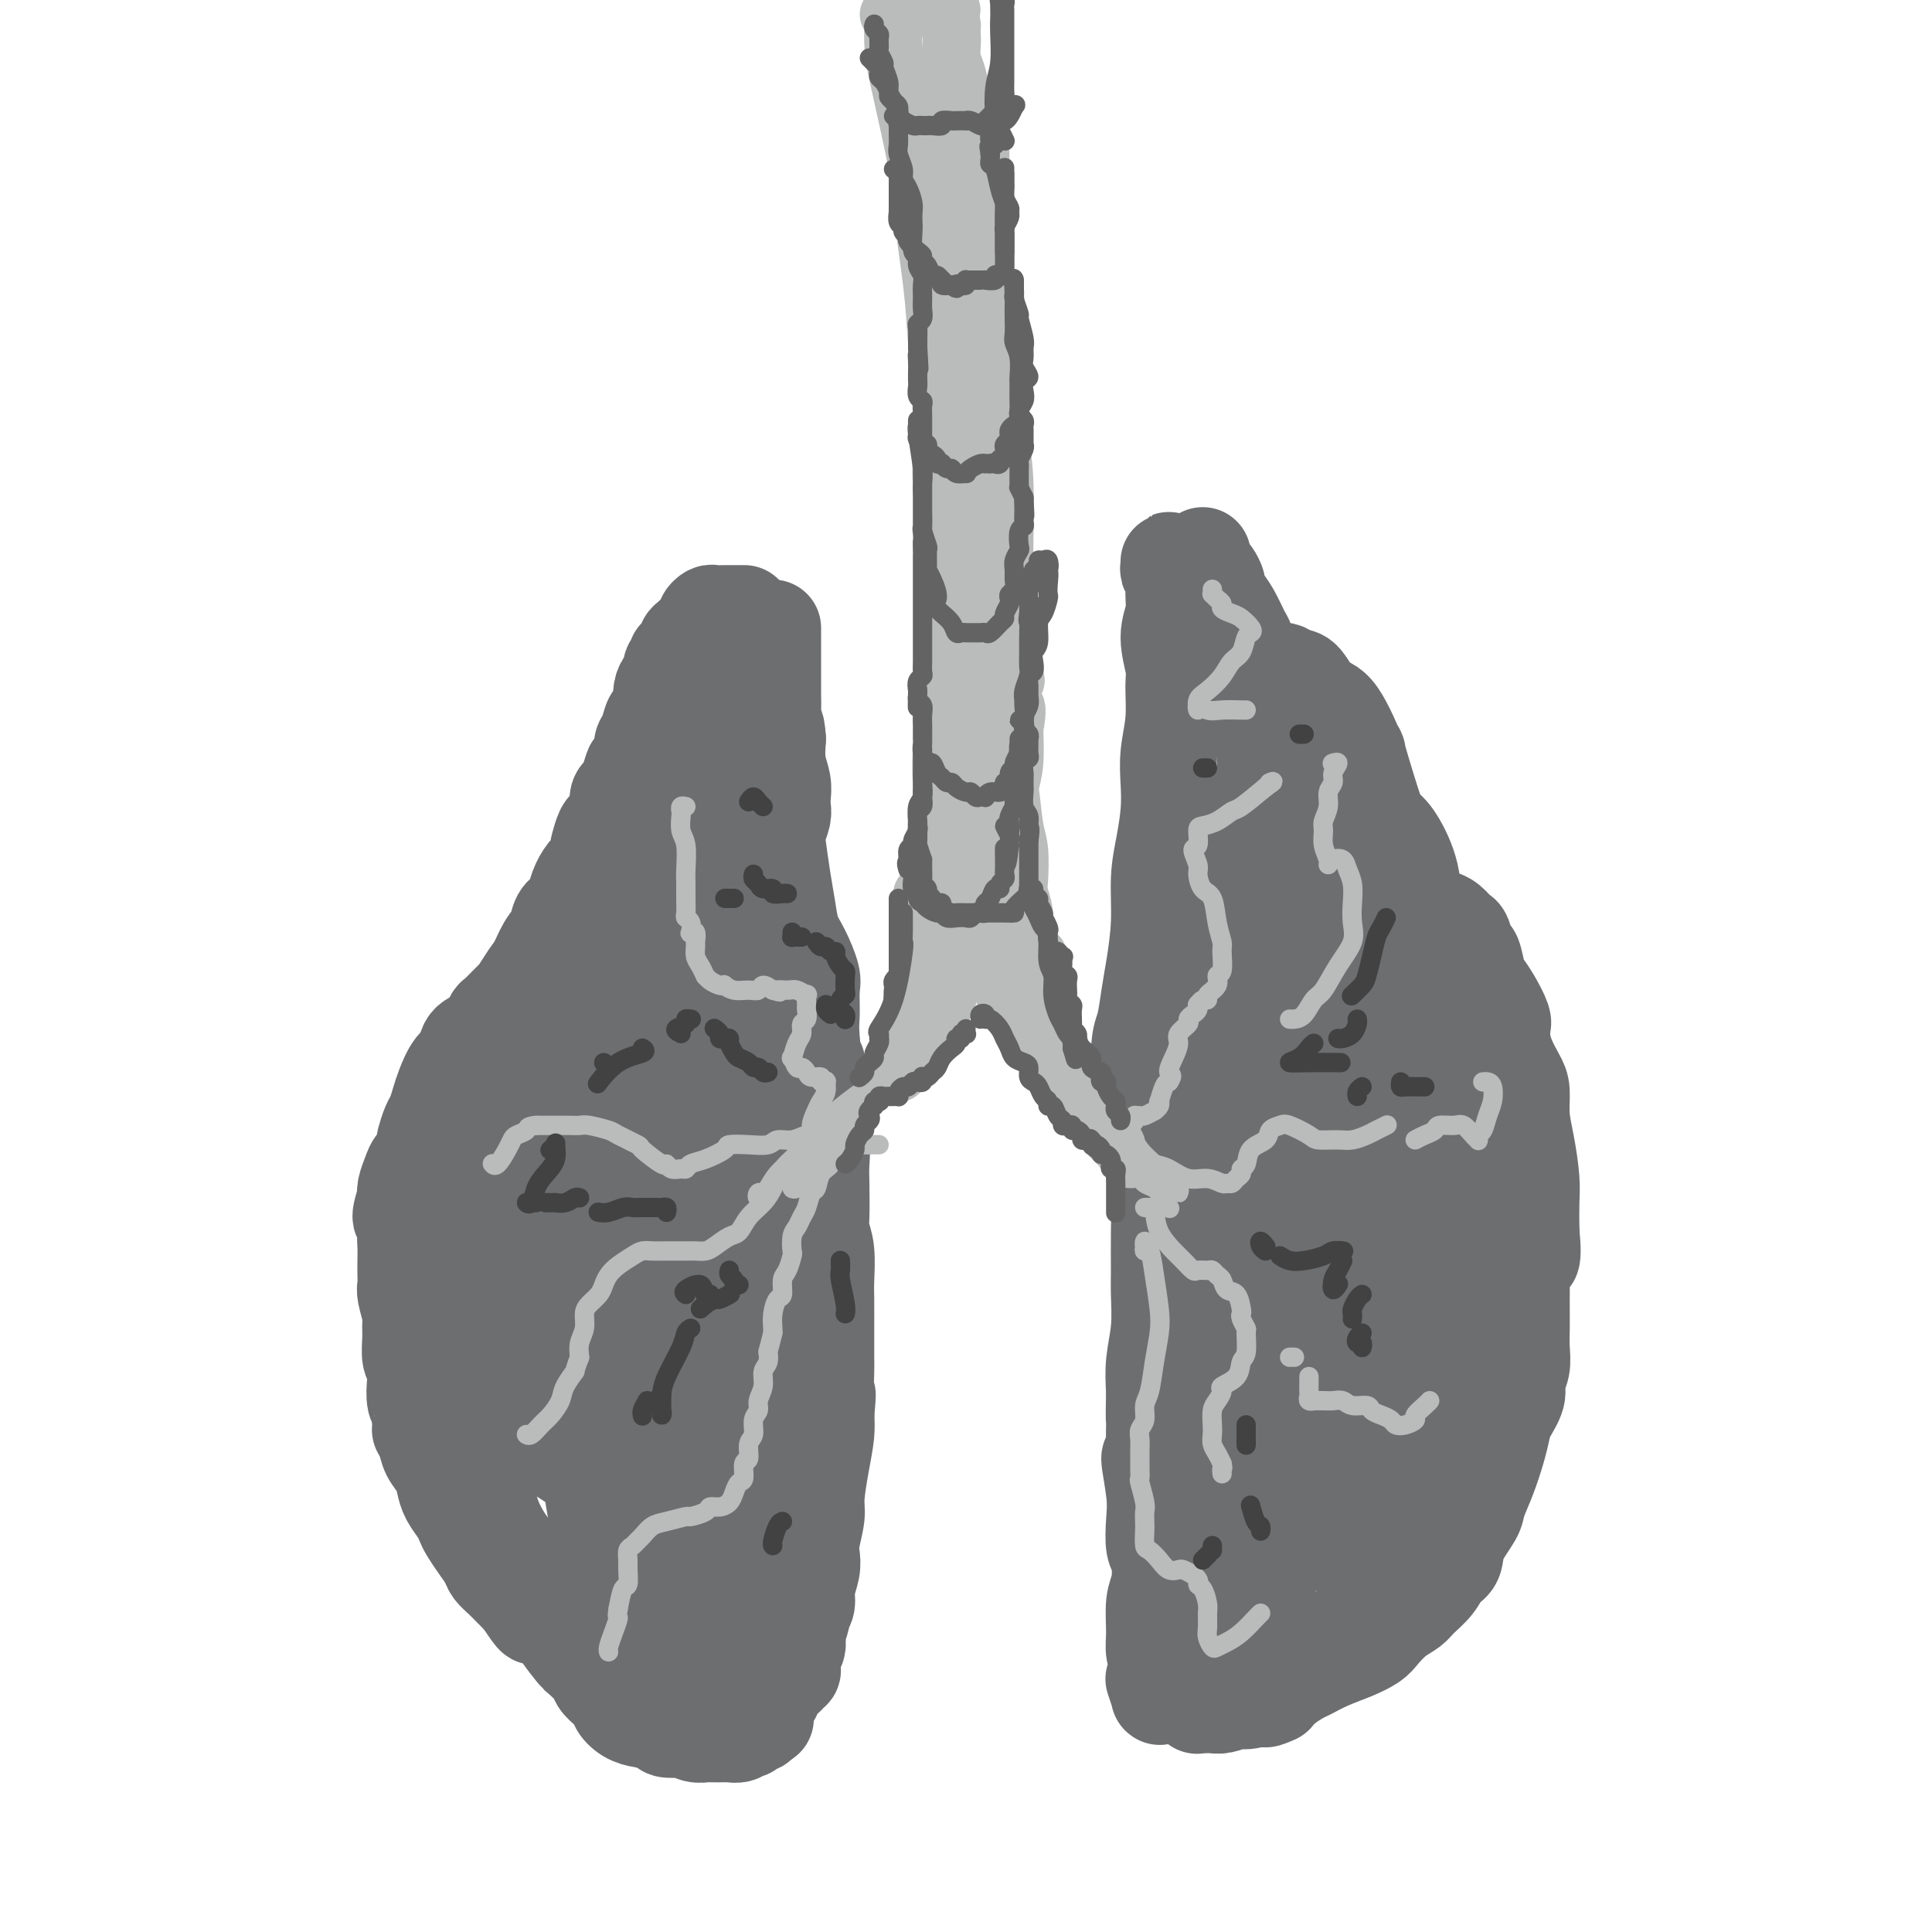 <svg viewBox='0 0 400 400' version='1.1' xmlns='http://www.w3.org/2000/svg' xmlns:xlink='http://www.w3.org/1999/xlink'><g fill='none' stroke='#6D6E70' stroke-width='20' stroke-linecap='round' stroke-linejoin='round'><path d='M154,130c-0.113,-0.397 -0.227,-0.794 0,-1c0.227,-0.206 0.794,-0.221 1,0c0.206,0.221 0.052,0.677 0,1c-0.052,0.323 -0.003,0.513 0,1c0.003,0.487 -0.042,1.270 0,2c0.042,0.730 0.170,1.407 0,2c-0.170,0.593 -0.638,1.104 -1,2c-0.362,0.896 -0.619,2.178 -1,3c-0.381,0.822 -0.886,1.184 -1,2c-0.114,0.816 0.162,2.085 0,3c-0.162,0.915 -0.764,1.474 -1,2c-0.236,0.526 -0.106,1.019 0,2c0.106,0.981 0.188,2.451 0,3c-0.188,0.549 -0.645,0.176 -1,1c-0.355,0.824 -0.606,2.844 -1,4c-0.394,1.156 -0.931,1.447 -1,2c-0.069,0.553 0.329,1.369 0,2c-0.329,0.631 -1.384,1.076 -2,2c-0.616,0.924 -0.794,2.328 -1,3c-0.206,0.672 -0.440,0.613 -1,1c-0.560,0.387 -1.446,1.221 -2,2c-0.554,0.779 -0.777,1.503 -1,2c-0.223,0.497 -0.448,0.765 -1,1c-0.552,0.235 -1.433,0.436 -2,1c-0.567,0.564 -0.822,1.491 -1,2c-0.178,0.509 -0.279,0.598 -1,1c-0.721,0.402 -2.063,1.115 -3,2c-0.937,0.885 -1.468,1.943 -2,3'/><path d='M131,181c-3.271,3.735 -2.948,3.072 -3,3c-0.052,-0.072 -0.480,0.447 -1,1c-0.520,0.553 -1.131,1.140 -2,2c-0.869,0.860 -1.995,1.992 -3,3c-1.005,1.008 -1.890,1.891 -3,3c-1.110,1.109 -2.444,2.444 -3,3c-0.556,0.556 -0.333,0.332 -1,1c-0.667,0.668 -2.225,2.229 -3,3c-0.775,0.771 -0.769,0.754 -1,1c-0.231,0.246 -0.699,0.757 -1,1c-0.301,0.243 -0.433,0.220 -1,1c-0.567,0.780 -1.568,2.363 -2,3c-0.432,0.637 -0.294,0.330 -1,1c-0.706,0.670 -2.254,2.319 -3,3c-0.746,0.681 -0.689,0.393 -1,1c-0.311,0.607 -0.990,2.109 -2,3c-1.010,0.891 -2.351,1.172 -3,2c-0.649,0.828 -0.608,2.204 -1,3c-0.392,0.796 -1.218,1.013 -2,2c-0.782,0.987 -1.520,2.744 -2,4c-0.480,1.256 -0.703,2.009 -1,3c-0.297,0.991 -0.667,2.218 -1,3c-0.333,0.782 -0.628,1.117 -1,2c-0.372,0.883 -0.821,2.312 -1,3c-0.179,0.688 -0.089,0.634 0,1c0.089,0.366 0.178,1.151 0,2c-0.178,0.849 -0.622,1.761 -1,2c-0.378,0.239 -0.689,-0.194 -1,0c-0.311,0.194 -0.622,1.014 -1,2c-0.378,0.986 -0.822,2.139 -1,3c-0.178,0.861 -0.089,1.431 0,2'/><path d='M84,248c-2.011,5.713 -0.539,3.996 0,4c0.539,0.004 0.145,1.731 0,3c-0.145,1.269 -0.040,2.081 0,3c0.040,0.919 0.014,1.944 0,3c-0.014,1.056 -0.018,2.141 0,3c0.018,0.859 0.058,1.492 0,2c-0.058,0.508 -0.213,0.892 0,2c0.213,1.108 0.793,2.940 1,4c0.207,1.060 0.042,1.350 0,2c-0.042,0.650 0.040,1.662 0,3c-0.040,1.338 -0.203,3.002 0,4c0.203,0.998 0.771,1.331 1,2c0.229,0.669 0.117,1.674 0,3c-0.117,1.326 -0.240,2.973 0,4c0.240,1.027 0.844,1.433 1,2c0.156,0.567 -0.137,1.296 0,2c0.137,0.704 0.704,1.385 1,2c0.296,0.615 0.321,1.165 0,1c-0.321,-0.165 -0.986,-1.044 -1,-1c-0.014,0.044 0.625,1.012 1,2c0.375,0.988 0.485,1.998 1,3c0.515,1.002 1.433,1.998 2,3c0.567,1.002 0.781,2.011 1,3c0.219,0.989 0.443,1.958 1,3c0.557,1.042 1.449,2.156 2,3c0.551,0.844 0.763,1.419 1,2c0.237,0.581 0.500,1.167 1,2c0.500,0.833 1.236,1.914 2,3c0.764,1.086 1.556,2.178 2,3c0.444,0.822 0.542,1.375 1,2c0.458,0.625 1.277,1.322 2,2c0.723,0.678 1.349,1.337 2,2c0.651,0.663 1.325,1.332 2,2'/><path d='M108,331c3.456,5.292 2.598,3.520 3,3c0.402,-0.520 2.066,0.210 3,1c0.934,0.790 1.139,1.640 2,3c0.861,1.360 2.380,3.232 3,4c0.620,0.768 0.342,0.433 1,1c0.658,0.567 2.252,2.035 3,3c0.748,0.965 0.650,1.428 1,2c0.350,0.572 1.147,1.253 2,2c0.853,0.747 1.761,1.559 2,2c0.239,0.441 -0.193,0.510 0,1c0.193,0.490 1.009,1.402 2,2c0.991,0.598 2.158,0.882 3,1c0.842,0.118 1.361,0.070 1,0c-0.361,-0.070 -1.601,-0.163 -1,0c0.601,0.163 3.042,0.583 4,1c0.958,0.417 0.432,0.830 1,1c0.568,0.170 2.230,0.098 3,0c0.770,-0.098 0.648,-0.222 1,0c0.352,0.222 1.178,0.791 2,1c0.822,0.209 1.639,0.057 2,0c0.361,-0.057 0.268,-0.019 1,0c0.732,0.019 2.291,0.019 3,0c0.709,-0.019 0.567,-0.057 1,0c0.433,0.057 1.439,0.207 2,0c0.561,-0.207 0.676,-0.773 1,-1c0.324,-0.227 0.858,-0.116 1,0c0.142,0.116 -0.106,0.237 0,0c0.106,-0.237 0.567,-0.833 1,-1c0.433,-0.167 0.838,0.095 1,0c0.162,-0.095 0.081,-0.548 0,-1'/><path d='M157,356c2.255,-0.433 1.393,-0.014 1,0c-0.393,0.014 -0.315,-0.377 0,-1c0.315,-0.623 0.868,-1.476 1,-2c0.132,-0.524 -0.158,-0.717 0,-1c0.158,-0.283 0.763,-0.654 1,-1c0.237,-0.346 0.106,-0.666 0,-1c-0.106,-0.334 -0.187,-0.682 0,-1c0.187,-0.318 0.642,-0.606 1,-1c0.358,-0.394 0.618,-0.893 1,-1c0.382,-0.107 0.887,0.179 1,0c0.113,-0.179 -0.166,-0.821 0,-1c0.166,-0.179 0.775,0.106 1,0c0.225,-0.106 0.064,-0.605 0,-1c-0.064,-0.395 -0.031,-0.688 0,-1c0.031,-0.312 0.060,-0.645 0,-1c-0.060,-0.355 -0.208,-0.733 0,-1c0.208,-0.267 0.773,-0.424 1,-1c0.227,-0.576 0.118,-1.571 0,-2c-0.118,-0.429 -0.243,-0.291 0,-1c0.243,-0.709 0.853,-2.265 1,-3c0.147,-0.735 -0.171,-0.647 0,-1c0.171,-0.353 0.829,-1.145 1,-2c0.171,-0.855 -0.146,-1.772 0,-3c0.146,-1.228 0.756,-2.765 1,-4c0.244,-1.235 0.121,-2.166 0,-3c-0.121,-0.834 -0.239,-1.570 0,-3c0.239,-1.430 0.835,-3.554 1,-5c0.165,-1.446 -0.100,-2.212 0,-4c0.100,-1.788 0.565,-4.597 1,-7c0.435,-2.403 0.838,-4.401 1,-6c0.162,-1.599 0.081,-2.800 0,-4'/><path d='M171,293c0.619,-6.665 0.166,-3.826 0,-4c-0.166,-0.174 -0.045,-3.359 0,-5c0.045,-1.641 0.013,-1.737 0,-3c-0.013,-1.263 -0.007,-3.693 0,-6c0.007,-2.307 0.016,-4.490 0,-6c-0.016,-1.510 -0.057,-2.348 0,-4c0.057,-1.652 0.211,-4.120 0,-6c-0.211,-1.880 -0.787,-3.172 -1,-4c-0.213,-0.828 -0.062,-1.190 0,-3c0.062,-1.810 0.034,-5.066 0,-7c-0.034,-1.934 -0.075,-2.544 0,-4c0.075,-1.456 0.265,-3.756 0,-4c-0.265,-0.244 -0.984,1.569 -1,1c-0.016,-0.569 0.671,-3.521 1,-6c0.329,-2.479 0.298,-4.485 0,-7c-0.298,-2.515 -0.865,-5.538 -1,-5c-0.135,0.538 0.162,4.638 0,4c-0.162,-0.638 -0.781,-6.015 -1,-9c-0.219,-2.985 -0.037,-3.578 0,-5c0.037,-1.422 -0.070,-3.674 0,-5c0.070,-1.326 0.317,-1.727 0,-3c-0.317,-1.273 -1.199,-3.419 -2,-5c-0.801,-1.581 -1.522,-2.597 -2,-4c-0.478,-1.403 -0.713,-3.195 -1,-5c-0.287,-1.805 -0.627,-3.625 -1,-6c-0.373,-2.375 -0.780,-5.307 -1,-7c-0.220,-1.693 -0.254,-2.147 0,-3c0.254,-0.853 0.796,-2.107 1,-3c0.204,-0.893 0.068,-1.427 0,-2c-0.068,-0.573 -0.070,-1.184 0,-2c0.070,-0.816 0.211,-1.835 0,-3c-0.211,-1.165 -0.775,-2.476 -1,-4c-0.225,-1.524 -0.113,-3.262 0,-5'/><path d='M161,153c-0.226,-3.933 -0.793,-2.764 -1,-3c-0.207,-0.236 -0.056,-1.876 0,-3c0.056,-1.124 0.015,-1.730 0,-3c-0.015,-1.270 -0.004,-3.204 0,-4c0.004,-0.796 0.001,-0.456 0,-1c-0.001,-0.544 -0.000,-1.973 0,-3c0.000,-1.027 0.000,-1.653 0,-2c-0.000,-0.347 -0.000,-0.415 0,-1c0.000,-0.585 0.000,-1.688 0,-2c-0.000,-0.312 0.000,0.165 0,0c-0.000,-0.165 -0.000,-0.973 0,-1c0.000,-0.027 0.000,0.729 0,1c-0.000,0.271 -0.000,0.059 0,0c0.000,-0.059 0.001,0.037 0,1c-0.001,0.963 -0.003,2.795 0,4c0.003,1.205 0.013,1.785 0,4c-0.013,2.215 -0.048,6.066 0,9c0.048,2.934 0.177,4.953 0,8c-0.177,3.047 -0.662,7.124 -1,10c-0.338,2.876 -0.528,4.552 -1,8c-0.472,3.448 -1.225,8.667 -2,14c-0.775,5.333 -1.571,10.778 -2,15c-0.429,4.222 -0.491,7.221 -1,12c-0.509,4.779 -1.463,11.338 -2,17c-0.537,5.662 -0.655,10.427 -1,16c-0.345,5.573 -0.915,11.953 -1,12c-0.085,0.047 0.317,-6.240 0,-4c-0.317,2.240 -1.353,13.006 -2,20c-0.647,6.994 -0.905,10.215 -1,13c-0.095,2.785 -0.025,5.134 0,9c0.025,3.866 0.007,9.247 0,13c-0.007,3.753 -0.004,5.876 0,8'/><path d='M146,320c-1.985,30.215 0.053,10.751 1,5c0.947,-5.751 0.805,2.211 1,6c0.195,3.789 0.729,3.406 1,3c0.271,-0.406 0.278,-0.836 0,-1c-0.278,-0.164 -0.842,-0.061 -1,-1c-0.158,-0.939 0.090,-2.920 0,-5c-0.090,-2.080 -0.517,-4.259 -1,-7c-0.483,-2.741 -1.023,-6.043 -1,-11c0.023,-4.957 0.610,-11.570 1,-17c0.390,-5.430 0.584,-9.677 1,-16c0.416,-6.323 1.054,-14.722 2,-23c0.946,-8.278 2.201,-16.434 3,-22c0.799,-5.566 1.143,-8.542 2,-14c0.857,-5.458 2.228,-13.399 3,-18c0.772,-4.601 0.946,-5.863 1,-7c0.054,-1.137 -0.013,-2.147 0,-3c0.013,-0.853 0.106,-1.547 0,-1c-0.106,0.547 -0.410,2.334 -1,4c-0.590,1.666 -1.466,3.210 -2,7c-0.534,3.790 -0.727,9.824 -1,16c-0.273,6.176 -0.628,12.493 -1,18c-0.372,5.507 -0.762,10.206 -1,16c-0.238,5.794 -0.323,12.685 0,19c0.323,6.315 1.054,12.055 1,12c-0.054,-0.055 -0.892,-5.903 -1,-4c-0.108,1.903 0.514,11.558 1,18c0.486,6.442 0.836,9.671 1,12c0.164,2.329 0.141,3.760 0,6c-0.141,2.240 -0.398,5.291 0,7c0.398,1.709 1.453,2.075 2,3c0.547,0.925 0.585,2.407 1,3c0.415,0.593 1.208,0.296 2,0'/><path d='M160,325c0.776,0.982 0.217,0.437 0,0c-0.217,-0.437 -0.090,-0.767 0,-1c0.090,-0.233 0.145,-0.369 0,-1c-0.145,-0.631 -0.489,-1.757 -1,-3c-0.511,-1.243 -1.188,-2.604 -2,-4c-0.812,-1.396 -1.758,-2.827 -2,-6c-0.242,-3.173 0.220,-8.087 0,-12c-0.220,-3.913 -1.121,-6.823 -2,-13c-0.879,-6.177 -1.735,-15.620 -2,-22c-0.265,-6.380 0.061,-9.698 0,-16c-0.061,-6.302 -0.510,-15.587 0,-23c0.510,-7.413 1.980,-12.954 3,-19c1.020,-6.046 1.592,-12.595 2,-17c0.408,-4.405 0.653,-6.664 1,-9c0.347,-2.336 0.798,-4.750 1,-6c0.202,-1.250 0.157,-1.337 0,-1c-0.157,0.337 -0.426,1.100 -1,2c-0.574,0.900 -1.452,1.939 -2,3c-0.548,1.061 -0.767,2.145 -1,3c-0.233,0.855 -0.479,1.480 -1,2c-0.521,0.520 -1.316,0.934 -2,1c-0.684,0.066 -1.257,-0.216 -2,0c-0.743,0.216 -1.658,0.929 -2,1c-0.342,0.071 -0.112,-0.502 -1,0c-0.888,0.502 -2.894,2.078 -4,3c-1.106,0.922 -1.313,1.188 -2,2c-0.687,0.812 -1.852,2.168 -3,4c-1.148,1.832 -2.277,4.141 -3,6c-0.723,1.859 -1.041,3.270 -2,6c-0.959,2.730 -2.560,6.780 -4,10c-1.440,3.220 -2.720,5.610 -4,8'/><path d='M124,223c-2.671,6.486 -2.849,7.700 -4,10c-1.151,2.300 -3.277,5.686 -5,8c-1.723,2.314 -3.045,3.557 -4,5c-0.955,1.443 -1.542,3.085 -2,4c-0.458,0.915 -0.786,1.101 -1,1c-0.214,-0.101 -0.315,-0.490 0,-1c0.315,-0.510 1.044,-1.142 2,-3c0.956,-1.858 2.139,-4.941 4,-9c1.861,-4.059 4.402,-9.093 6,-13c1.598,-3.907 2.255,-6.686 4,-10c1.745,-3.314 4.578,-7.162 7,-12c2.422,-4.838 4.433,-10.664 4,-10c-0.433,0.664 -3.310,7.820 -3,7c0.310,-0.820 3.809,-9.615 5,-13c1.191,-3.385 0.076,-1.361 -1,-1c-1.076,0.361 -2.112,-0.940 -3,-1c-0.888,-0.060 -1.626,1.120 -3,2c-1.374,0.880 -3.382,1.459 -6,4c-2.618,2.541 -5.846,7.045 -8,10c-2.154,2.955 -3.233,4.360 -6,9c-2.767,4.640 -7.220,12.516 -10,18c-2.780,5.484 -3.887,8.577 -5,12c-1.113,3.423 -2.232,7.177 -3,10c-0.768,2.823 -1.183,4.716 -1,6c0.183,1.284 0.966,1.961 2,2c1.034,0.039 2.321,-0.559 4,-1c1.679,-0.441 3.750,-0.724 6,-2c2.250,-1.276 4.680,-3.543 7,-6c2.320,-2.457 4.531,-5.103 4,-5c-0.531,0.103 -3.805,2.956 -3,2c0.805,-0.956 5.690,-5.720 8,-9c2.310,-3.280 2.045,-5.075 2,-7c-0.045,-1.925 0.130,-3.978 0,-6c-0.130,-2.022 -0.565,-4.011 -1,-6'/><path d='M120,218c0.092,-3.512 -0.179,-2.792 -1,-2c-0.821,0.792 -2.192,1.656 -3,3c-0.808,1.344 -1.054,3.168 -2,7c-0.946,3.832 -2.594,9.672 -4,15c-1.406,5.328 -2.570,10.145 -4,17c-1.430,6.855 -3.125,15.749 -4,24c-0.875,8.251 -0.929,15.858 -1,21c-0.071,5.142 -0.157,7.818 1,11c1.157,3.182 3.559,6.869 6,9c2.441,2.131 4.922,2.708 7,3c2.078,0.292 3.751,0.301 6,-1c2.249,-1.301 5.072,-3.912 7,-6c1.928,-2.088 2.961,-3.654 4,-7c1.039,-3.346 2.084,-8.472 3,-12c0.916,-3.528 1.704,-5.457 2,-10c0.296,-4.543 0.101,-11.700 0,-18c-0.101,-6.300 -0.110,-11.743 0,-17c0.110,-5.257 0.337,-10.326 0,-14c-0.337,-3.674 -1.238,-5.951 -2,-8c-0.762,-2.049 -1.385,-3.870 -2,-6c-0.615,-2.130 -1.222,-4.571 -2,-6c-0.778,-1.429 -1.728,-1.848 -3,-2c-1.272,-0.152 -2.865,-0.038 -3,0c-0.135,0.038 1.190,0.001 1,0c-0.190,-0.001 -1.893,0.035 -3,1c-1.107,0.965 -1.616,2.859 -2,4c-0.384,1.141 -0.641,1.529 0,8c0.641,6.471 2.181,19.026 2,17c-0.181,-2.026 -2.082,-18.634 -2,-15c0.082,3.634 2.146,27.510 3,40c0.854,12.490 0.499,13.593 1,18c0.501,4.407 1.857,12.116 3,17c1.143,4.884 2.071,6.942 3,9'/><path d='M131,318c1.559,5.580 2.456,6.531 3,8c0.544,1.469 0.733,3.456 1,4c0.267,0.544 0.610,-0.356 1,-1c0.390,-0.644 0.825,-1.032 1,-4c0.175,-2.968 0.088,-8.515 0,-13c-0.088,-4.485 -0.177,-7.908 0,-14c0.177,-6.092 0.621,-14.852 0,-22c-0.621,-7.148 -2.305,-12.684 -3,-17c-0.695,-4.316 -0.399,-7.412 -1,-10c-0.601,-2.588 -2.098,-4.669 -3,-5c-0.902,-0.331 -1.210,1.088 -2,3c-0.790,1.912 -2.062,4.319 -3,8c-0.938,3.681 -1.542,8.638 -2,13c-0.458,4.362 -0.770,8.130 -1,14c-0.230,5.870 -0.377,13.844 0,20c0.377,6.156 1.279,10.495 2,14c0.721,3.505 1.260,6.176 2,9c0.740,2.824 1.681,5.803 3,8c1.319,2.197 3.015,3.613 4,5c0.985,1.387 1.260,2.744 2,4c0.740,1.256 1.945,2.410 3,3c1.055,0.590 1.961,0.615 3,1c1.039,0.385 2.212,1.131 3,1c0.788,-0.131 1.192,-1.137 2,-2c0.808,-0.863 2.021,-1.583 3,-2c0.979,-0.417 1.723,-0.531 2,-1c0.277,-0.469 0.087,-1.291 0,-2c-0.087,-0.709 -0.070,-1.303 0,-2c0.070,-0.697 0.194,-1.496 0,-2c-0.194,-0.504 -0.706,-0.713 -1,-1c-0.294,-0.287 -0.370,-0.654 -1,-1c-0.630,-0.346 -1.815,-0.673 -3,-1'/><path d='M146,333c-1.476,-0.793 -2.666,-1.275 -4,-2c-1.334,-0.725 -2.811,-1.693 -4,-2c-1.189,-0.307 -2.090,0.048 -3,-1c-0.910,-1.048 -1.828,-3.498 -3,-6c-1.172,-2.502 -2.597,-5.055 -4,-7c-1.403,-1.945 -2.782,-3.282 -4,-5c-1.218,-1.718 -2.274,-3.818 -3,-5c-0.726,-1.182 -1.123,-1.444 -2,-2c-0.877,-0.556 -2.235,-1.404 -3,-2c-0.765,-0.596 -0.939,-0.941 -1,-1c-0.061,-0.059 -0.011,0.168 0,0c0.011,-0.168 -0.017,-0.730 0,-1c0.017,-0.270 0.080,-0.249 0,-1c-0.080,-0.751 -0.302,-2.274 0,-4c0.302,-1.726 1.129,-3.653 2,-7c0.871,-3.347 1.786,-8.113 2,-11c0.214,-2.887 -0.275,-3.896 1,-8c1.275,-4.104 4.313,-11.304 6,-16c1.687,-4.696 2.022,-6.889 3,-9c0.978,-2.111 2.597,-4.139 4,-7c1.403,-2.861 2.589,-6.556 4,-10c1.411,-3.444 3.047,-6.637 4,-9c0.953,-2.363 1.222,-3.897 2,-6c0.778,-2.103 2.066,-4.776 3,-7c0.934,-2.224 1.514,-3.999 2,-5c0.486,-1.001 0.877,-1.227 1,-2c0.123,-0.773 -0.022,-2.094 0,-3c0.022,-0.906 0.212,-1.397 0,-2c-0.212,-0.603 -0.826,-1.316 -1,-2c-0.174,-0.684 0.093,-1.338 0,-2c-0.093,-0.662 -0.547,-1.331 -1,-2'/><path d='M147,186c-0.094,-2.480 0.171,-2.180 0,-2c-0.171,0.180 -0.777,0.241 -1,0c-0.223,-0.241 -0.064,-0.783 0,-1c0.064,-0.217 0.032,-0.108 0,0'/><path d='M154,127c0.090,-0.000 0.180,-0.000 0,0c-0.180,0.000 -0.629,0.000 -1,0c-0.371,-0.000 -0.662,-0.001 -1,0c-0.338,0.001 -0.721,0.003 -1,0c-0.279,-0.003 -0.452,-0.012 -1,0c-0.548,0.012 -1.470,0.044 -2,0c-0.530,-0.044 -0.668,-0.166 -1,0c-0.332,0.166 -0.859,0.618 -1,1c-0.141,0.382 0.103,0.694 0,1c-0.103,0.306 -0.554,0.607 -1,1c-0.446,0.393 -0.889,0.879 -1,1c-0.111,0.121 0.110,-0.123 0,0c-0.110,0.123 -0.550,0.611 -1,1c-0.450,0.389 -0.909,0.678 -1,1c-0.091,0.322 0.187,0.678 0,1c-0.187,0.322 -0.839,0.610 -1,1c-0.161,0.390 0.168,0.882 0,1c-0.168,0.118 -0.832,-0.138 -1,0c-0.168,0.138 0.162,0.669 0,1c-0.162,0.331 -0.814,0.461 -1,1c-0.186,0.539 0.095,1.486 0,2c-0.095,0.514 -0.564,0.594 -1,1c-0.436,0.406 -0.838,1.140 -1,2c-0.162,0.860 -0.085,1.848 0,2c0.085,0.152 0.176,-0.531 0,0c-0.176,0.531 -0.621,2.278 -1,3c-0.379,0.722 -0.693,0.420 -1,1c-0.307,0.580 -0.608,2.042 -1,3c-0.392,0.958 -0.875,1.412 -1,2c-0.125,0.588 0.107,1.311 0,2c-0.107,0.689 -0.554,1.345 -1,2'/><path d='M132,158c-1.725,3.943 -1.037,1.299 -1,1c0.037,-0.299 -0.578,1.747 -1,3c-0.422,1.253 -0.652,1.714 -1,2c-0.348,0.286 -0.814,0.395 -1,1c-0.186,0.605 -0.091,1.704 0,2c0.091,0.296 0.178,-0.211 0,0c-0.178,0.211 -0.623,1.141 -1,2c-0.377,0.859 -0.688,1.648 -1,2c-0.312,0.352 -0.625,0.268 -1,1c-0.375,0.732 -0.811,2.282 -1,3c-0.189,0.718 -0.131,0.605 0,1c0.131,0.395 0.334,1.299 0,2c-0.334,0.701 -1.207,1.198 -2,2c-0.793,0.802 -1.507,1.909 -2,3c-0.493,1.091 -0.765,2.167 -1,3c-0.235,0.833 -0.433,1.424 -1,2c-0.567,0.576 -1.503,1.139 -2,2c-0.497,0.861 -0.556,2.021 -1,3c-0.444,0.979 -1.274,1.777 -2,3c-0.726,1.223 -1.349,2.870 -2,4c-0.651,1.130 -1.329,1.744 -2,3c-0.671,1.256 -1.335,3.156 -2,5c-0.665,1.844 -1.331,3.633 -2,5c-0.669,1.367 -1.342,2.314 -2,4c-0.658,1.686 -1.300,4.112 -2,7c-0.700,2.888 -1.458,6.239 -2,8c-0.542,1.761 -0.869,1.932 -1,2c-0.131,0.068 -0.065,0.034 0,0'/><path d='M242,117c-0.008,-0.496 -0.017,-0.993 0,-1c0.017,-0.007 0.058,0.475 0,1c-0.058,0.525 -0.217,1.093 0,1c0.217,-0.093 0.808,-0.846 1,0c0.192,0.846 -0.015,3.290 0,5c0.015,1.710 0.254,2.685 0,4c-0.254,1.315 -1.000,2.969 -1,5c-0.000,2.031 0.746,4.439 1,6c0.254,1.561 0.016,2.274 0,4c-0.016,1.726 0.189,4.466 0,7c-0.189,2.534 -0.773,4.863 -1,7c-0.227,2.137 -0.099,4.084 0,6c0.099,1.916 0.167,3.803 0,6c-0.167,2.197 -0.570,4.703 -1,7c-0.430,2.297 -0.889,4.383 -1,7c-0.111,2.617 0.124,5.764 0,9c-0.124,3.236 -0.608,6.562 -1,9c-0.392,2.438 -0.691,3.989 -1,6c-0.309,2.011 -0.629,4.482 -1,6c-0.371,1.518 -0.793,2.082 -1,4c-0.207,1.918 -0.200,5.190 0,7c0.200,1.810 0.592,2.160 1,4c0.408,1.840 0.831,5.171 1,7c0.169,1.829 0.084,2.155 0,2c-0.084,-0.155 -0.166,-0.793 0,0c0.166,0.793 0.580,3.017 1,5c0.420,1.983 0.846,3.725 1,6c0.154,2.275 0.038,5.083 0,8c-0.038,2.917 0.004,5.945 0,8c-0.004,2.055 -0.053,3.139 0,5c0.053,1.861 0.206,4.501 0,7c-0.206,2.499 -0.773,4.857 -1,7c-0.227,2.143 -0.113,4.072 0,6'/><path d='M239,288c-0.149,7.474 -0.022,5.660 0,6c0.022,0.340 -0.060,2.834 0,5c0.060,2.166 0.264,4.005 0,4c-0.264,-0.005 -0.995,-1.855 -1,-1c-0.005,0.855 0.718,4.413 1,7c0.282,2.587 0.124,4.202 0,6c-0.124,1.798 -0.215,3.779 0,5c0.215,1.221 0.736,1.681 1,3c0.264,1.319 0.271,3.497 0,5c-0.271,1.503 -0.819,2.330 -1,4c-0.181,1.670 0.004,4.182 0,6c-0.004,1.818 -0.198,2.941 0,4c0.198,1.059 0.786,2.052 1,3c0.214,0.948 0.054,1.851 0,3c-0.054,1.149 -0.001,2.546 0,3c0.001,0.454 -0.051,-0.033 0,0c0.051,0.033 0.206,0.586 0,0c-0.206,-0.586 -0.773,-2.310 -1,-3c-0.227,-0.690 -0.113,-0.345 0,0'/><path d='M249,115c0.032,0.341 0.064,0.682 0,1c-0.064,0.318 -0.223,0.614 0,1c0.223,0.386 0.830,0.862 1,1c0.170,0.138 -0.096,-0.063 0,0c0.096,0.063 0.553,0.389 1,1c0.447,0.611 0.883,1.508 1,2c0.117,0.492 -0.085,0.578 0,1c0.085,0.422 0.455,1.181 1,2c0.545,0.819 1.263,1.700 2,3c0.737,1.300 1.493,3.019 2,4c0.507,0.981 0.765,1.224 1,2c0.235,0.776 0.448,2.083 1,3c0.552,0.917 1.442,1.443 2,2c0.558,0.557 0.783,1.146 1,2c0.217,0.854 0.425,1.972 1,3c0.575,1.028 1.516,1.965 2,3c0.484,1.035 0.512,2.169 1,3c0.488,0.831 1.436,1.358 2,2c0.564,0.642 0.745,1.397 1,2c0.255,0.603 0.583,1.053 1,2c0.417,0.947 0.923,2.389 1,3c0.077,0.611 -0.274,0.390 0,1c0.274,0.610 1.173,2.050 2,3c0.827,0.950 1.583,1.409 2,2c0.417,0.591 0.497,1.313 1,2c0.503,0.687 1.429,1.339 2,2c0.571,0.661 0.785,1.330 1,2'/><path d='M279,170c4.775,9.108 1.713,4.377 1,3c-0.713,-1.377 0.922,0.601 2,2c1.078,1.399 1.597,2.220 2,3c0.403,0.780 0.689,1.518 1,2c0.311,0.482 0.645,0.706 1,1c0.355,0.294 0.729,0.656 1,1c0.271,0.344 0.439,0.668 1,1c0.561,0.332 1.515,0.670 2,1c0.485,0.330 0.500,0.652 1,1c0.500,0.348 1.485,0.722 2,1c0.515,0.278 0.562,0.460 1,1c0.438,0.540 1.269,1.438 2,2c0.731,0.562 1.362,0.789 2,1c0.638,0.211 1.284,0.407 2,1c0.716,0.593 1.501,1.584 2,2c0.499,0.416 0.710,0.257 1,1c0.290,0.743 0.658,2.389 1,3c0.342,0.611 0.660,0.188 1,1c0.340,0.812 0.704,2.859 1,4c0.296,1.141 0.524,1.375 1,2c0.476,0.625 1.199,1.640 2,3c0.801,1.360 1.681,3.066 2,4c0.319,0.934 0.078,1.097 0,1c-0.078,-0.097 0.007,-0.453 0,0c-0.007,0.453 -0.108,1.715 0,3c0.108,1.285 0.424,2.592 1,4c0.576,1.408 1.412,2.918 2,4c0.588,1.082 0.928,1.736 1,3c0.072,1.264 -0.124,3.137 0,5c0.124,1.863 0.569,3.716 1,6c0.431,2.284 0.847,5.000 1,7c0.153,2.000 0.044,3.286 0,5c-0.044,1.714 -0.022,3.857 0,6'/><path d='M317,255c0.762,7.779 -0.332,5.227 -1,5c-0.668,-0.227 -0.911,1.870 -1,3c-0.089,1.130 -0.024,1.291 0,2c0.024,0.709 0.008,1.964 0,3c-0.008,1.036 -0.006,1.852 0,3c0.006,1.148 0.018,2.627 0,4c-0.018,1.373 -0.064,2.640 0,4c0.064,1.360 0.238,2.814 0,4c-0.238,1.186 -0.889,2.104 -1,3c-0.111,0.896 0.319,1.771 0,3c-0.319,1.229 -1.385,2.812 -2,4c-0.615,1.188 -0.779,1.982 -1,3c-0.221,1.018 -0.501,2.260 -1,4c-0.499,1.740 -1.218,3.979 -2,6c-0.782,2.021 -1.627,3.825 -2,5c-0.373,1.175 -0.273,1.721 -1,3c-0.727,1.279 -2.282,3.291 -3,5c-0.718,1.709 -0.600,3.116 -1,4c-0.400,0.884 -1.317,1.247 -2,2c-0.683,0.753 -1.132,1.896 -2,3c-0.868,1.104 -2.157,2.168 -3,3c-0.843,0.832 -1.242,1.430 -2,2c-0.758,0.570 -1.875,1.111 -3,2c-1.125,0.889 -2.259,2.126 -3,3c-0.741,0.874 -1.089,1.385 -2,2c-0.911,0.615 -2.383,1.334 -4,2c-1.617,0.666 -3.378,1.281 -5,2c-1.622,0.719 -3.105,1.543 -4,2c-0.895,0.457 -1.203,0.546 -2,1c-0.797,0.454 -2.085,1.273 -3,2c-0.915,0.727 -1.458,1.364 -2,2'/><path d='M264,351c-3.407,1.641 -1.924,0.244 -2,0c-0.076,-0.244 -1.710,0.666 -3,1c-1.290,0.334 -2.234,0.093 -3,0c-0.766,-0.093 -1.354,-0.039 -2,0c-0.646,0.039 -1.351,0.063 -2,0c-0.649,-0.063 -1.244,-0.213 -2,0c-0.756,0.213 -1.675,0.789 -2,1c-0.325,0.211 -0.058,0.057 0,0c0.058,-0.057 -0.095,-0.018 0,0c0.095,0.018 0.437,0.016 1,0c0.563,-0.016 1.347,-0.045 2,0c0.653,0.045 1.174,0.165 2,0c0.826,-0.165 1.957,-0.614 3,-1c1.043,-0.386 1.998,-0.709 3,-1c1.002,-0.291 2.050,-0.550 3,-1c0.950,-0.450 1.802,-1.092 3,-2c1.198,-0.908 2.743,-2.081 4,-3c1.257,-0.919 2.225,-1.583 4,-3c1.775,-1.417 4.358,-3.586 6,-5c1.642,-1.414 2.345,-2.074 4,-4c1.655,-1.926 4.263,-5.118 6,-7c1.737,-1.882 2.602,-2.455 4,-4c1.398,-1.545 3.327,-4.063 5,-6c1.673,-1.937 3.090,-3.292 4,-6c0.910,-2.708 1.313,-6.767 2,-11c0.687,-4.233 1.658,-8.640 2,-13c0.342,-4.360 0.054,-8.674 0,-12c-0.054,-3.326 0.128,-5.665 0,-9c-0.128,-3.335 -0.564,-7.668 -1,-12'/><path d='M305,253c-0.272,-6.676 -0.454,-6.866 -1,-10c-0.546,-3.134 -1.458,-9.213 -2,-14c-0.542,-4.787 -0.715,-8.284 -2,-14c-1.285,-5.716 -3.681,-13.652 -4,-14c-0.319,-0.348 1.441,6.894 1,6c-0.441,-0.894 -3.083,-9.922 -5,-15c-1.917,-5.078 -3.109,-6.207 -4,-9c-0.891,-2.793 -1.480,-7.250 -2,-10c-0.520,-2.750 -0.971,-3.795 -2,-7c-1.029,-3.205 -2.636,-8.572 -3,-10c-0.364,-1.428 0.513,1.082 0,0c-0.513,-1.082 -2.417,-5.758 -4,-8c-1.583,-2.242 -2.844,-2.051 -4,-3c-1.156,-0.949 -2.208,-3.038 -3,-4c-0.792,-0.962 -1.325,-0.798 -2,-1c-0.675,-0.202 -1.491,-0.771 -2,-1c-0.509,-0.229 -0.711,-0.119 -1,0c-0.289,0.119 -0.666,0.246 -1,1c-0.334,0.754 -0.625,2.134 -1,3c-0.375,0.866 -0.834,1.217 -1,2c-0.166,0.783 -0.041,1.999 0,3c0.041,1.001 -0.004,1.789 0,3c0.004,1.211 0.055,2.847 0,4c-0.055,1.153 -0.218,1.824 0,3c0.218,1.176 0.817,2.859 1,4c0.183,1.141 -0.050,1.741 0,3c0.050,1.259 0.384,3.176 1,5c0.616,1.824 1.514,3.554 2,6c0.486,2.446 0.561,5.609 1,8c0.439,2.391 1.241,4.012 2,7c0.759,2.988 1.473,7.343 2,12c0.527,4.657 0.865,9.616 1,14c0.135,4.384 0.068,8.192 0,12'/><path d='M272,229c0.398,7.228 0.892,12.297 1,16c0.108,3.703 -0.171,6.040 0,10c0.171,3.960 0.793,9.543 1,15c0.207,5.457 0.000,10.788 0,15c-0.000,4.212 0.207,7.303 0,11c-0.207,3.697 -0.828,7.999 -1,11c-0.172,3.001 0.105,4.702 0,6c-0.105,1.298 -0.592,2.194 -1,3c-0.408,0.806 -0.737,1.523 -1,2c-0.263,0.477 -0.461,0.714 -1,0c-0.539,-0.714 -1.420,-2.378 -2,-5c-0.580,-2.622 -0.860,-6.200 -1,-10c-0.140,-3.800 -0.141,-7.820 0,-12c0.141,-4.180 0.424,-8.519 1,-15c0.576,-6.481 1.444,-15.102 2,-24c0.556,-8.898 0.801,-18.071 1,-25c0.199,-6.929 0.351,-11.615 1,-20c0.649,-8.385 1.796,-20.471 2,-28c0.204,-7.529 -0.533,-10.501 -1,-14c-0.467,-3.499 -0.664,-7.524 -1,-11c-0.336,-3.476 -0.811,-6.405 -2,-8c-1.189,-1.595 -3.092,-1.858 -4,-2c-0.908,-0.142 -0.822,-0.163 -1,0c-0.178,0.163 -0.620,0.508 -1,1c-0.380,0.492 -0.696,1.129 -1,3c-0.304,1.871 -0.595,4.975 -1,10c-0.405,5.025 -0.923,11.971 -1,17c-0.077,5.029 0.289,8.142 0,13c-0.289,4.858 -1.232,11.462 -2,18c-0.768,6.538 -1.362,13.011 -2,19c-0.638,5.989 -1.319,11.495 -2,17'/><path d='M255,242c-1.865,19.322 -2.529,20.628 -3,26c-0.471,5.372 -0.749,14.810 -1,21c-0.251,6.190 -0.475,9.132 0,13c0.475,3.868 1.649,8.663 2,12c0.351,3.337 -0.120,5.216 0,7c0.120,1.784 0.831,3.474 1,4c0.169,0.526 -0.203,-0.111 0,-1c0.203,-0.889 0.982,-2.031 1,-4c0.018,-1.969 -0.726,-4.765 -1,-9c-0.274,-4.235 -0.079,-9.908 0,-17c0.079,-7.092 0.041,-15.602 0,-22c-0.041,-6.398 -0.086,-10.684 0,-17c0.086,-6.316 0.301,-14.664 0,-23c-0.301,-8.336 -1.119,-16.662 -1,-24c0.119,-7.338 1.174,-13.689 1,-14c-0.174,-0.311 -1.578,5.418 -1,4c0.578,-1.418 3.138,-9.983 4,-14c0.862,-4.017 0.028,-3.487 0,-3c-0.028,0.487 0.752,0.930 1,2c0.248,1.070 -0.037,2.767 0,5c0.037,2.233 0.395,5.001 1,9c0.605,3.999 1.456,9.228 2,13c0.544,3.772 0.781,6.086 0,11c-0.781,4.914 -2.580,12.429 -4,20c-1.420,7.571 -2.460,15.199 -3,21c-0.540,5.801 -0.580,9.774 -1,15c-0.420,5.226 -1.219,11.706 -2,18c-0.781,6.294 -1.544,12.402 -2,16c-0.456,3.598 -0.607,4.686 -1,7c-0.393,2.314 -1.029,5.854 -1,9c0.029,3.146 0.723,5.899 1,8c0.277,2.101 0.139,3.551 0,5'/><path d='M248,340c-0.334,12.868 1.833,6.039 3,4c1.167,-2.039 1.336,0.713 2,2c0.664,1.287 1.823,1.110 3,0c1.177,-1.110 2.373,-3.153 2,-3c-0.373,0.153 -2.315,2.501 -2,2c0.315,-0.501 2.888,-3.852 4,-6c1.112,-2.148 0.762,-3.094 1,-5c0.238,-1.906 1.065,-4.774 2,-8c0.935,-3.226 1.980,-6.811 3,-10c1.020,-3.189 2.017,-5.980 3,-9c0.983,-3.020 1.954,-6.267 3,-9c1.046,-2.733 2.168,-4.951 3,-6c0.832,-1.049 1.376,-0.931 2,-2c0.624,-1.069 1.330,-3.327 2,-5c0.670,-1.673 1.304,-2.760 2,-4c0.696,-1.240 1.455,-2.632 2,-4c0.545,-1.368 0.878,-2.713 1,-4c0.122,-1.287 0.035,-2.518 0,-4c-0.035,-1.482 -0.017,-3.216 0,-5c0.017,-1.784 0.034,-3.617 0,-6c-0.034,-2.383 -0.117,-5.315 0,-7c0.117,-1.685 0.434,-2.122 1,-3c0.566,-0.878 1.380,-2.197 2,-3c0.620,-0.803 1.046,-1.092 1,-1c-0.046,0.092 -0.566,0.564 0,1c0.566,0.436 2.216,0.838 3,2c0.784,1.162 0.701,3.086 1,6c0.299,2.914 0.981,6.820 1,11c0.019,4.180 -0.624,8.636 -1,12c-0.376,3.364 -0.486,5.636 -1,8c-0.514,2.364 -1.433,4.818 -2,7c-0.567,2.182 -0.784,4.091 -1,6'/><path d='M288,297c-1.321,5.680 -2.123,3.382 -2,2c0.123,-1.382 1.173,-1.846 1,-1c-0.173,0.846 -1.567,3.002 -2,4c-0.433,0.998 0.094,0.839 0,1c-0.094,0.161 -0.810,0.643 -1,1c-0.190,0.357 0.146,0.587 0,1c-0.146,0.413 -0.774,1.007 -1,2c-0.226,0.993 -0.050,2.386 0,4c0.050,1.614 -0.025,3.449 0,5c0.025,1.551 0.150,2.817 0,4c-0.150,1.183 -0.574,2.284 -1,3c-0.426,0.716 -0.855,1.049 -1,1c-0.145,-0.049 -0.005,-0.480 0,-2c0.005,-1.520 -0.123,-4.128 0,-6c0.123,-1.872 0.498,-3.007 1,-6c0.502,-2.993 1.132,-7.845 2,-12c0.868,-4.155 1.973,-7.612 3,-12c1.027,-4.388 1.974,-9.708 3,-14c1.026,-4.292 2.129,-7.555 3,-12c0.871,-4.445 1.508,-10.073 2,-16c0.492,-5.927 0.838,-12.155 1,-17c0.162,-4.845 0.140,-8.309 0,-12c-0.140,-3.691 -0.396,-7.609 -1,-12c-0.604,-4.391 -1.555,-9.256 -2,-13c-0.445,-3.744 -0.385,-6.367 -1,-9c-0.615,-2.633 -1.905,-5.277 -3,-7c-1.095,-1.723 -1.995,-2.524 -3,-3c-1.005,-0.476 -2.117,-0.628 -3,0c-0.883,0.628 -1.538,2.037 -1,8c0.538,5.963 2.269,16.482 4,27'/><path d='M286,206c0.917,7.023 1.710,7.081 2,8c0.290,0.919 0.078,2.701 0,4c-0.078,1.299 -0.020,2.117 0,3c0.020,0.883 0.003,1.832 0,3c-0.003,1.168 0.007,2.555 0,4c-0.007,1.445 -0.030,2.949 0,3c0.030,0.051 0.114,-1.352 0,-3c-0.114,-1.648 -0.427,-3.540 -1,-6c-0.573,-2.460 -1.405,-5.489 -2,-8c-0.595,-2.511 -0.953,-4.504 -1,-7c-0.047,-2.496 0.217,-5.493 0,-7c-0.217,-1.507 -0.915,-1.522 -1,-1c-0.085,0.522 0.442,1.581 1,7c0.558,5.419 1.147,15.199 1,14c-0.147,-1.199 -1.030,-13.378 -1,-12c0.030,1.378 0.975,16.312 1,26c0.025,9.688 -0.868,14.130 -2,19c-1.132,4.870 -2.504,10.166 -3,13c-0.496,2.834 -0.116,3.204 0,3c0.116,-0.204 -0.032,-0.981 0,-3c0.032,-2.019 0.243,-5.278 0,-10c-0.243,-4.722 -0.940,-10.907 -2,-16c-1.060,-5.093 -2.485,-9.095 -3,-14c-0.515,-4.905 -0.122,-10.715 0,-15c0.122,-4.285 -0.026,-7.046 0,-10c0.026,-2.954 0.228,-6.101 1,-7c0.772,-0.899 2.114,0.450 3,3c0.886,2.550 1.315,6.302 2,10c0.685,3.698 1.624,7.342 2,13c0.376,5.658 0.188,13.329 0,21'/><path d='M283,241c0.123,5.692 0.429,9.423 0,14c-0.429,4.577 -1.593,10.000 -2,13c-0.407,3.000 -0.057,3.577 0,4c0.057,0.423 -0.181,0.691 0,0c0.181,-0.691 0.779,-2.340 1,-4c0.221,-1.660 0.063,-3.331 0,-4c-0.063,-0.669 -0.032,-0.334 0,0'/></g>
<g fill='none' stroke='#BABBBB' stroke-width='4' stroke-linecap='round' stroke-linejoin='round'><path d='M184,9c0.146,0.417 0.292,0.835 0,1c-0.292,0.165 -1.022,0.078 -1,0c0.022,-0.078 0.794,-0.147 1,0c0.206,0.147 -0.156,0.510 0,1c0.156,0.490 0.829,1.106 1,2c0.171,0.894 -0.162,2.067 0,4c0.162,1.933 0.817,4.625 1,7c0.183,2.375 -0.106,4.432 0,7c0.106,2.568 0.606,5.646 1,8c0.394,2.354 0.683,3.984 1,7c0.317,3.016 0.662,7.417 1,11c0.338,3.583 0.670,6.349 1,9c0.330,2.651 0.659,5.186 1,8c0.341,2.814 0.694,5.906 1,9c0.306,3.094 0.565,6.191 1,9c0.435,2.809 1.045,5.331 1,8c-0.045,2.669 -0.744,5.486 -1,8c-0.256,2.514 -0.069,4.725 0,6c0.069,1.275 0.018,1.612 0,2c-0.018,0.388 -0.005,0.825 0,1c0.005,0.175 0.003,0.087 0,0'/></g>
<g fill='none' stroke='#BABBBB' stroke-width='12' stroke-linecap='round' stroke-linejoin='round'><path d='M185,4c-0.535,-0.537 -1.069,-1.074 -1,-1c0.069,0.074 0.742,0.759 1,1c0.258,0.241 0.101,0.036 0,1c-0.101,0.964 -0.144,3.095 0,5c0.144,1.905 0.476,3.584 1,6c0.524,2.416 1.239,5.568 2,9c0.761,3.432 1.567,7.142 2,10c0.433,2.858 0.493,4.862 1,9c0.507,4.138 1.462,10.409 2,15c0.538,4.591 0.658,7.502 1,12c0.342,4.498 0.904,10.583 1,16c0.096,5.417 -0.275,10.168 0,13c0.275,2.832 1.198,3.746 2,6c0.802,2.254 1.485,5.847 2,8c0.515,2.153 0.863,2.865 1,4c0.137,1.135 0.062,2.691 0,3c-0.062,0.309 -0.111,-0.630 0,-1c0.111,-0.370 0.383,-0.172 0,-2c-0.383,-1.828 -1.419,-5.683 -2,-9c-0.581,-3.317 -0.706,-6.097 -1,-10c-0.294,-3.903 -0.758,-8.929 -1,-14c-0.242,-5.071 -0.261,-10.185 0,-16c0.261,-5.815 0.802,-12.329 1,-19c0.198,-6.671 0.053,-13.500 0,-18c-0.053,-4.500 -0.014,-6.673 0,-9c0.014,-2.327 0.004,-4.809 0,-6c-0.004,-1.191 -0.001,-1.090 0,-1c0.001,0.090 0.000,0.169 0,1c-0.000,0.831 -0.000,2.416 0,4'/><path d='M197,21c0.113,1.515 0.396,3.302 1,5c0.604,1.698 1.528,3.306 2,6c0.472,2.694 0.493,6.473 1,10c0.507,3.527 1.499,6.801 2,11c0.501,4.199 0.511,9.322 1,13c0.489,3.678 1.455,5.911 2,10c0.545,4.089 0.667,10.032 1,14c0.333,3.968 0.877,5.959 1,11c0.123,5.041 -0.175,13.131 0,18c0.175,4.869 0.824,6.516 1,9c0.176,2.484 -0.122,5.805 0,8c0.122,2.195 0.664,3.265 1,4c0.336,0.735 0.467,1.134 0,1c-0.467,-0.134 -1.533,-0.803 -2,-2c-0.467,-1.197 -0.335,-2.924 -1,-6c-0.665,-3.076 -2.125,-7.501 -3,-13c-0.875,-5.499 -1.163,-12.071 -1,-17c0.163,-4.929 0.778,-8.213 1,-13c0.222,-4.787 0.050,-11.076 0,-17c-0.050,-5.924 0.022,-11.484 0,-16c-0.022,-4.516 -0.138,-7.990 -1,-12c-0.862,-4.010 -2.469,-8.558 -3,-12c-0.531,-3.442 0.016,-5.778 0,-8c-0.016,-2.222 -0.593,-4.329 -1,-6c-0.407,-1.671 -0.644,-2.906 -1,-4c-0.356,-1.094 -0.831,-2.048 -1,-3c-0.169,-0.952 -0.031,-1.901 0,-3c0.031,-1.099 -0.043,-2.346 0,-3c0.043,-0.654 0.204,-0.715 0,-1c-0.204,-0.285 -0.773,-0.796 -1,-1c-0.227,-0.204 -0.114,-0.102 0,0'/><path d='M196,4c-1.217,-8.364 -0.259,-2.774 0,-1c0.259,1.774 -0.180,-0.270 0,-1c0.180,-0.730 0.980,-0.148 1,0c0.020,0.148 -0.741,-0.137 -1,0c-0.259,0.137 -0.017,0.697 0,1c0.017,0.303 -0.192,0.350 0,1c0.192,0.650 0.783,1.905 1,3c0.217,1.095 0.059,2.031 0,3c-0.059,0.969 -0.019,1.970 0,4c0.019,2.030 0.016,5.090 0,8c-0.016,2.910 -0.046,5.671 0,8c0.046,2.329 0.166,4.228 0,7c-0.166,2.772 -0.619,6.418 -1,9c-0.381,2.582 -0.691,4.099 -1,6c-0.309,1.901 -0.616,4.187 -1,5c-0.384,0.813 -0.844,0.153 -1,0c-0.156,-0.153 -0.008,0.199 0,-1c0.008,-1.199 -0.126,-3.950 0,-7c0.126,-3.050 0.511,-6.400 1,-9c0.489,-2.600 1.083,-4.451 2,-7c0.917,-2.549 2.159,-5.798 3,-8c0.841,-2.202 1.283,-3.358 2,-3c0.717,0.358 1.710,2.231 2,4c0.290,1.769 -0.121,3.435 0,7c0.121,3.565 0.776,9.030 1,14c0.224,4.970 0.019,9.446 0,14c-0.019,4.554 0.149,9.188 0,14c-0.149,4.812 -0.614,9.804 -1,14c-0.386,4.196 -0.693,7.598 -1,11'/><path d='M202,100c-0.524,10.733 -0.834,11.066 -1,14c-0.166,2.934 -0.187,8.468 0,12c0.187,3.532 0.582,5.062 1,7c0.418,1.938 0.859,4.285 1,7c0.141,2.715 -0.019,5.798 0,8c0.019,2.202 0.216,3.523 0,5c-0.216,1.477 -0.843,3.109 -1,4c-0.157,0.891 0.158,1.041 0,1c-0.158,-0.041 -0.788,-0.271 -1,0c-0.212,0.271 -0.005,1.045 0,1c0.005,-0.045 -0.193,-0.907 0,-1c0.193,-0.093 0.776,0.584 1,0c0.224,-0.584 0.089,-2.427 0,-4c-0.089,-1.573 -0.132,-2.875 0,-4c0.132,-1.125 0.438,-2.074 0,-4c-0.438,-1.926 -1.621,-4.831 -2,-7c-0.379,-2.169 0.046,-3.604 0,-6c-0.046,-2.396 -0.562,-5.755 -1,-9c-0.438,-3.245 -0.797,-6.377 -1,-9c-0.203,-2.623 -0.251,-4.738 0,-6c0.251,-1.262 0.800,-1.669 1,-2c0.200,-0.331 0.051,-0.584 0,-1c-0.051,-0.416 -0.002,-0.995 0,-1c0.002,-0.005 -0.042,0.565 0,1c0.042,0.435 0.169,0.737 0,2c-0.169,1.263 -0.634,3.489 -1,5c-0.366,1.511 -0.634,2.308 -1,4c-0.366,1.692 -0.830,4.278 -1,6c-0.170,1.722 -0.046,2.579 0,4c0.046,1.421 0.013,3.406 0,5c-0.013,1.594 -0.007,2.797 0,4'/><path d='M196,136c-0.295,5.029 0.467,2.601 1,2c0.533,-0.601 0.836,0.623 1,2c0.164,1.377 0.188,2.905 0,4c-0.188,1.095 -0.589,1.756 -1,2c-0.411,0.244 -0.832,0.070 -1,0c-0.168,-0.070 -0.084,-0.035 0,0'/><path d='M196,119c-0.000,1.363 -0.000,2.726 0,4c0.000,1.274 0.001,2.458 0,4c-0.001,1.542 -0.004,3.443 0,5c0.004,1.557 0.015,2.771 0,5c-0.015,2.229 -0.056,5.471 0,8c0.056,2.529 0.207,4.343 0,6c-0.207,1.657 -0.774,3.158 -1,5c-0.226,1.842 -0.112,4.024 0,6c0.112,1.976 0.222,3.744 0,5c-0.222,1.256 -0.776,1.999 -1,3c-0.224,1.001 -0.117,2.261 0,3c0.117,0.739 0.242,0.957 0,2c-0.242,1.043 -0.853,2.909 -1,4c-0.147,1.091 0.171,1.405 0,2c-0.171,0.595 -0.830,1.470 -1,2c-0.170,0.530 0.150,0.716 0,1c-0.150,0.284 -0.769,0.665 -1,1c-0.231,0.335 -0.073,0.623 0,1c0.073,0.377 0.060,0.843 0,1c-0.060,0.157 -0.167,0.004 0,0c0.167,-0.004 0.608,0.142 1,0c0.392,-0.142 0.736,-0.573 1,-1c0.264,-0.427 0.448,-0.851 1,-1c0.552,-0.149 1.472,-0.024 2,0c0.528,0.024 0.662,-0.052 1,0c0.338,0.052 0.879,0.234 1,0c0.121,-0.234 -0.177,-0.883 0,-1c0.177,-0.117 0.831,0.299 1,0c0.169,-0.299 -0.147,-1.311 0,-2c0.147,-0.689 0.756,-1.054 1,-2c0.244,-0.946 0.122,-2.473 0,-4'/><path d='M200,176c0.421,-2.128 -0.028,-2.947 0,-4c0.028,-1.053 0.533,-2.340 1,-4c0.467,-1.660 0.896,-3.695 1,-5c0.104,-1.305 -0.117,-1.881 0,-3c0.117,-1.119 0.571,-2.781 1,-4c0.429,-1.219 0.832,-1.996 1,-3c0.168,-1.004 0.102,-2.233 0,-3c-0.102,-0.767 -0.238,-1.070 0,-2c0.238,-0.930 0.851,-2.488 1,-3c0.149,-0.512 -0.167,0.023 0,0c0.167,-0.023 0.815,-0.604 1,-1c0.185,-0.396 -0.093,-0.609 0,-1c0.093,-0.391 0.558,-0.961 1,-1c0.442,-0.039 0.860,0.454 1,1c0.140,0.546 -0.000,1.146 0,2c0.000,0.854 0.140,1.961 0,3c-0.140,1.039 -0.559,2.008 -1,5c-0.441,2.992 -0.904,8.007 -1,10c-0.096,1.993 0.173,0.966 0,2c-0.173,1.034 -0.790,4.130 -1,6c-0.210,1.870 -0.015,2.514 0,3c0.015,0.486 -0.151,0.812 0,1c0.151,0.188 0.619,0.237 1,0c0.381,-0.237 0.677,-0.760 1,-2c0.323,-1.240 0.674,-3.198 1,-5c0.326,-1.802 0.626,-3.447 1,-5c0.374,-1.553 0.821,-3.015 1,-5c0.179,-1.985 0.089,-4.492 0,-7'/><path d='M210,151c0.834,-4.633 0.421,-4.714 0,-5c-0.421,-0.286 -0.848,-0.776 -1,-1c-0.152,-0.224 -0.030,-0.182 0,0c0.030,0.182 -0.033,0.503 0,2c0.033,1.497 0.163,4.169 0,7c-0.163,2.831 -0.618,5.820 -1,9c-0.382,3.180 -0.692,6.551 -1,9c-0.308,2.449 -0.614,3.977 -1,7c-0.386,3.023 -0.852,7.541 -1,10c-0.148,2.459 0.020,2.859 0,4c-0.020,1.141 -0.230,3.022 0,4c0.230,0.978 0.899,1.053 1,1c0.101,-0.053 -0.365,-0.235 0,-1c0.365,-0.765 1.562,-2.112 2,-4c0.438,-1.888 0.118,-4.316 0,-6c-0.118,-1.684 -0.034,-2.624 0,-3c0.034,-0.376 0.017,-0.188 0,0'/><path d='M208,153c0.024,0.064 0.049,0.128 0,1c-0.049,0.872 -0.170,2.552 0,4c0.170,1.448 0.633,2.666 1,5c0.367,2.334 0.638,5.785 1,8c0.362,2.215 0.815,3.193 1,5c0.185,1.807 0.102,4.442 0,6c-0.102,1.558 -0.223,2.039 0,3c0.223,0.961 0.792,2.402 1,4c0.208,1.598 0.056,3.353 0,4c-0.056,0.647 -0.016,0.185 0,0c0.016,-0.185 0.008,-0.092 0,0'/><path d='M213,195c0.022,0.809 0.044,1.618 0,2c-0.044,0.382 -0.156,0.337 0,1c0.156,0.663 0.578,2.033 1,3c0.422,0.967 0.844,1.529 1,2c0.156,0.471 0.044,0.849 0,1c-0.044,0.151 -0.022,0.076 0,0'/><path d='M214,213c0.340,0.671 0.679,1.343 1,2c0.321,0.657 0.622,1.300 1,2c0.378,0.700 0.833,1.458 1,2c0.167,0.542 0.048,0.869 0,1c-0.048,0.131 -0.024,0.065 0,0'/><path d='M212,209c0.470,0.401 0.941,0.802 1,1c0.059,0.198 -0.292,0.194 0,1c0.292,0.806 1.227,2.422 2,4c0.773,1.578 1.384,3.116 2,4c0.616,0.884 1.237,1.113 2,2c0.763,0.887 1.667,2.431 2,3c0.333,0.569 0.095,0.163 0,0c-0.095,-0.163 -0.048,-0.081 0,0'/><path d='M200,185c0.087,0.142 0.175,0.284 0,1c-0.175,0.716 -0.611,2.007 -1,3c-0.389,0.993 -0.731,1.689 -1,3c-0.269,1.311 -0.464,3.238 -1,5c-0.536,1.762 -1.414,3.359 -2,5c-0.586,1.641 -0.882,3.326 -1,4c-0.118,0.674 -0.059,0.337 0,0'/><path d='M200,191c-0.055,0.642 -0.111,1.285 0,2c0.111,0.715 0.387,1.503 0,3c-0.387,1.497 -1.438,3.705 -2,5c-0.562,1.295 -0.634,1.679 -1,3c-0.366,1.321 -1.026,3.581 -2,5c-0.974,1.419 -2.262,1.997 -3,3c-0.738,1.003 -0.925,2.429 -1,3c-0.075,0.571 -0.037,0.285 0,0'/><path d='M193,204c0.122,0.431 0.245,0.862 0,1c-0.245,0.138 -0.857,-0.019 -1,0c-0.143,0.019 0.183,0.212 0,1c-0.183,0.788 -0.876,2.169 -1,3c-0.124,0.831 0.320,1.112 0,2c-0.320,0.888 -1.405,2.382 -2,4c-0.595,1.618 -0.699,3.359 -1,4c-0.301,0.641 -0.800,0.183 -1,0c-0.200,-0.183 -0.100,-0.092 0,0'/><path d='M193,187c0.081,0.405 0.163,0.811 0,1c-0.163,0.189 -0.570,0.162 -1,1c-0.430,0.838 -0.884,2.540 -1,4c-0.116,1.460 0.105,2.678 0,4c-0.105,1.322 -0.536,2.746 -1,5c-0.464,2.254 -0.961,5.336 -1,7c-0.039,1.664 0.381,1.910 0,3c-0.381,1.090 -1.564,3.024 -2,4c-0.436,0.976 -0.125,0.993 0,1c0.125,0.007 0.062,0.003 0,0'/><path d='M190,213c-0.370,0.694 -0.740,1.388 -1,2c-0.260,0.612 -0.410,1.144 -1,2c-0.590,0.856 -1.620,2.038 -2,3c-0.380,0.962 -0.108,1.703 0,2c0.108,0.297 0.054,0.148 0,0'/><path d='M204,197c0.016,0.475 0.031,0.949 0,1c-0.031,0.051 -0.109,-0.322 0,0c0.109,0.322 0.404,1.339 1,2c0.596,0.661 1.494,0.964 2,2c0.506,1.036 0.619,2.803 1,4c0.381,1.197 1.030,1.823 2,3c0.970,1.177 2.260,2.903 3,4c0.740,1.097 0.930,1.565 1,2c0.070,0.435 0.020,0.839 0,1c-0.020,0.161 -0.010,0.081 0,0'/><path d='M214,197c-0.114,0.506 -0.228,1.013 0,1c0.228,-0.013 0.797,-0.545 1,0c0.203,0.545 0.040,2.168 0,3c-0.040,0.832 0.042,0.875 0,2c-0.042,1.125 -0.207,3.332 0,5c0.207,1.668 0.787,2.795 1,4c0.213,1.205 0.061,2.487 0,3c-0.061,0.513 -0.030,0.256 0,0'/><path d='M215,206c0.449,0.617 0.898,1.234 1,2c0.102,0.766 -0.144,1.680 0,3c0.144,1.320 0.678,3.044 1,4c0.322,0.956 0.433,1.142 1,2c0.567,0.858 1.591,2.388 2,3c0.409,0.612 0.205,0.306 0,0'/></g>
<g fill='none' stroke='#BABBBB' stroke-width='4' stroke-linecap='round' stroke-linejoin='round'><path d='M188,215c-0.022,-0.535 -0.044,-1.069 0,-1c0.044,0.069 0.153,0.742 0,1c-0.153,0.258 -0.567,0.100 -1,0c-0.433,-0.100 -0.885,-0.143 -1,0c-0.115,0.143 0.105,0.473 0,1c-0.105,0.527 -0.536,1.252 -1,2c-0.464,0.748 -0.960,1.520 -2,3c-1.040,1.480 -2.623,3.669 -4,5c-1.377,1.331 -2.546,1.805 -4,3c-1.454,1.195 -3.192,3.109 -5,5c-1.808,1.891 -3.687,3.757 -5,5c-1.313,1.243 -2.062,1.864 -3,3c-0.938,1.136 -2.067,2.786 -3,4c-0.933,1.214 -1.670,1.990 -2,2c-0.330,0.010 -0.252,-0.747 0,-1c0.252,-0.253 0.678,-0.003 1,0c0.322,0.003 0.539,-0.242 1,-1c0.461,-0.758 1.167,-2.029 2,-3c0.833,-0.971 1.792,-1.642 3,-3c1.208,-1.358 2.665,-3.404 4,-5c1.335,-1.596 2.546,-2.742 4,-4c1.454,-1.258 3.149,-2.629 5,-4c1.851,-1.371 3.856,-2.742 5,-4c1.144,-1.258 1.426,-2.403 2,-3c0.574,-0.597 1.438,-0.646 2,-1c0.562,-0.354 0.821,-1.014 1,-1c0.179,0.014 0.277,0.703 0,1c-0.277,0.297 -0.930,0.203 -1,0c-0.070,-0.203 0.443,-0.516 0,0c-0.443,0.516 -1.841,1.862 -3,3c-1.159,1.138 -2.080,2.069 -3,3'/><path d='M180,225c-1.557,1.813 -1.951,2.846 -3,4c-1.049,1.154 -2.755,2.428 -4,4c-1.245,1.572 -2.030,3.442 -3,5c-0.970,1.558 -2.126,2.805 -3,4c-0.874,1.195 -1.468,2.337 -2,3c-0.532,0.663 -1.004,0.847 -1,1c0.004,0.153 0.485,0.276 1,0c0.515,-0.276 1.066,-0.950 2,-2c0.934,-1.050 2.251,-2.475 3,-3c0.749,-0.525 0.928,-0.150 1,0c0.072,0.150 0.036,0.075 0,0'/><path d='M177,232c-0.174,-0.127 -0.348,-0.253 0,-1c0.348,-0.747 1.218,-2.114 2,-3c0.782,-0.886 1.477,-1.292 2,-2c0.523,-0.708 0.874,-1.720 1,-2c0.126,-0.280 0.027,0.172 0,0c-0.027,-0.172 0.019,-0.968 0,-1c-0.019,-0.032 -0.104,0.702 0,1c0.104,0.298 0.397,0.162 0,0c-0.397,-0.162 -1.483,-0.350 -2,0c-0.517,0.350 -0.466,1.239 -1,2c-0.534,0.761 -1.653,1.396 -2,2c-0.347,0.604 0.077,1.177 0,2c-0.077,0.823 -0.654,1.896 -1,3c-0.346,1.104 -0.460,2.240 -1,3c-0.540,0.760 -1.507,1.143 -2,2c-0.493,0.857 -0.513,2.187 -1,3c-0.487,0.813 -1.440,1.110 -2,2c-0.560,0.890 -0.727,2.374 -1,3c-0.273,0.626 -0.651,0.393 -1,1c-0.349,0.607 -0.668,2.055 -1,3c-0.332,0.945 -0.677,1.389 -1,2c-0.323,0.611 -0.625,1.389 -1,2c-0.375,0.611 -0.822,1.054 -1,2c-0.178,0.946 -0.085,2.394 0,3c0.085,0.606 0.164,0.370 0,1c-0.164,0.630 -0.569,2.125 -1,3c-0.431,0.875 -0.886,1.131 -1,2c-0.114,0.869 0.113,2.352 0,3c-0.113,0.648 -0.566,0.462 -1,1c-0.434,0.538 -0.848,1.799 -1,3c-0.152,1.201 -0.044,2.343 0,3c0.044,0.657 0.022,0.828 0,1'/><path d='M160,276c-1.018,4.210 -1.061,3.737 -1,4c0.061,0.263 0.228,1.264 0,2c-0.228,0.736 -0.850,1.207 -1,2c-0.150,0.793 0.171,1.907 0,3c-0.171,1.093 -0.835,2.164 -1,3c-0.165,0.836 0.167,1.436 0,2c-0.167,0.564 -0.833,1.090 -1,2c-0.167,0.910 0.166,2.202 0,3c-0.166,0.798 -0.832,1.102 -1,2c-0.168,0.898 0.162,2.390 0,3c-0.162,0.610 -0.816,0.338 -1,1c-0.184,0.662 0.103,2.258 0,3c-0.103,0.742 -0.595,0.629 -1,1c-0.405,0.371 -0.722,1.227 -1,2c-0.278,0.773 -0.516,1.465 -1,2c-0.484,0.535 -1.212,0.913 -2,1c-0.788,0.087 -1.635,-0.117 -2,0c-0.365,0.117 -0.247,0.555 -1,1c-0.753,0.445 -2.376,0.896 -3,1c-0.624,0.104 -0.247,-0.141 -1,0c-0.753,0.141 -2.635,0.668 -4,1c-1.365,0.332 -2.212,0.469 -3,1c-0.788,0.531 -1.518,1.455 -2,2c-0.482,0.545 -0.718,0.711 -1,1c-0.282,0.289 -0.611,0.701 -1,1c-0.389,0.299 -0.839,0.483 -1,1c-0.161,0.517 -0.032,1.365 0,2c0.032,0.635 -0.033,1.057 0,2c0.033,0.943 0.163,2.408 0,3c-0.163,0.592 -0.618,0.312 -1,1c-0.382,0.688 -0.691,2.344 -1,4'/><path d='M128,333c-0.420,2.326 0.031,1.643 0,2c-0.031,0.357 -0.544,1.756 -1,3c-0.456,1.244 -0.854,2.333 -1,3c-0.146,0.667 -0.039,0.910 0,1c0.039,0.090 0.011,0.026 0,0c-0.011,-0.026 -0.006,-0.013 0,0'/><path d='M164,241c-0.334,-0.207 -0.669,-0.414 -1,0c-0.331,0.414 -0.659,1.450 -1,2c-0.341,0.550 -0.696,0.613 -1,1c-0.304,0.387 -0.556,1.097 -1,2c-0.444,0.903 -1.081,2.000 -2,3c-0.919,1.000 -2.119,1.904 -3,3c-0.881,1.096 -1.444,2.385 -2,3c-0.556,0.615 -1.105,0.557 -2,1c-0.895,0.443 -2.138,1.387 -3,2c-0.862,0.613 -1.345,0.896 -2,1c-0.655,0.104 -1.484,0.028 -2,0c-0.516,-0.028 -0.720,-0.007 -1,0c-0.280,0.007 -0.638,0.002 -1,0c-0.362,-0.002 -0.730,-0.000 -1,0c-0.270,0.000 -0.443,-0.000 -1,0c-0.557,0.000 -1.499,0.002 -2,0c-0.501,-0.002 -0.560,-0.009 -1,0c-0.440,0.009 -1.259,0.033 -2,0c-0.741,-0.033 -1.403,-0.122 -2,0c-0.597,0.122 -1.129,0.455 -2,1c-0.871,0.545 -2.082,1.301 -3,2c-0.918,0.699 -1.542,1.341 -2,2c-0.458,0.659 -0.749,1.334 -1,2c-0.251,0.666 -0.463,1.322 -1,2c-0.537,0.678 -1.398,1.378 -2,2c-0.602,0.622 -0.945,1.167 -1,2c-0.055,0.833 0.177,1.955 0,3c-0.177,1.045 -0.765,2.013 -1,3c-0.235,0.987 -0.118,1.994 0,3'/><path d='M120,281c-1.352,3.474 -0.732,2.660 -1,3c-0.268,0.340 -1.423,1.836 -2,3c-0.577,1.164 -0.575,1.997 -1,3c-0.425,1.003 -1.277,2.178 -2,3c-0.723,0.822 -1.318,1.293 -2,2c-0.682,0.707 -1.453,1.652 -2,2c-0.547,0.348 -0.871,0.099 -1,0c-0.129,-0.099 -0.065,-0.050 0,0'/><path d='M177,232c-0.224,0.455 -0.448,0.911 -1,1c-0.552,0.089 -1.431,-0.187 -2,0c-0.569,0.187 -0.826,0.839 -1,1c-0.174,0.161 -0.263,-0.168 -1,0c-0.737,0.168 -2.121,0.833 -3,1c-0.879,0.167 -1.252,-0.165 -2,0c-0.748,0.165 -1.872,0.828 -3,1c-1.128,0.172 -2.260,-0.148 -3,0c-0.740,0.148 -1.086,0.764 -2,1c-0.914,0.236 -2.395,0.090 -4,0c-1.605,-0.090 -3.333,-0.125 -4,0c-0.667,0.125 -0.272,0.412 -1,1c-0.728,0.588 -2.580,1.479 -4,2c-1.420,0.521 -2.409,0.671 -3,1c-0.591,0.329 -0.785,0.837 -1,1c-0.215,0.163 -0.451,-0.020 -1,0c-0.549,0.020 -1.411,0.242 -2,0c-0.589,-0.242 -0.904,-0.947 -1,-1c-0.096,-0.053 0.027,0.547 -1,0c-1.027,-0.547 -3.203,-2.241 -4,-3c-0.797,-0.759 -0.216,-0.581 -1,-1c-0.784,-0.419 -2.934,-1.433 -4,-2c-1.066,-0.567 -1.048,-0.688 -2,-1c-0.952,-0.312 -2.874,-0.816 -4,-1c-1.126,-0.184 -1.457,-0.049 -2,0c-0.543,0.049 -1.297,0.013 -2,0c-0.703,-0.013 -1.353,-0.004 -2,0c-0.647,0.004 -1.290,0.001 -2,0c-0.710,-0.001 -1.489,-0.000 -2,0c-0.511,0.000 -0.756,0.000 -1,0'/><path d='M111,233c-2.047,0.177 -1.665,0.619 -2,1c-0.335,0.381 -1.386,0.701 -2,1c-0.614,0.299 -0.792,0.578 -1,1c-0.208,0.422 -0.448,0.989 -1,2c-0.552,1.011 -1.416,2.467 -2,3c-0.584,0.533 -0.888,0.144 -1,0c-0.112,-0.144 -0.032,-0.041 0,0c0.032,0.041 0.016,0.021 0,0'/><path d='M142,167c-0.420,-0.103 -0.841,-0.207 -1,0c-0.159,0.207 -0.057,0.723 0,1c0.057,0.277 0.068,0.314 0,1c-0.068,0.686 -0.214,2.021 0,3c0.214,0.979 0.790,1.604 1,3c0.210,1.396 0.055,3.565 0,5c-0.055,1.435 -0.011,2.138 0,3c0.011,0.862 -0.011,1.885 0,3c0.011,1.115 0.054,2.324 0,3c-0.054,0.676 -0.207,0.820 0,1c0.207,0.180 0.773,0.395 1,1c0.227,0.605 0.113,1.600 0,2c-0.113,0.400 -0.227,0.204 0,0c0.227,-0.204 0.796,-0.417 1,0c0.204,0.417 0.045,1.464 0,2c-0.045,0.536 0.026,0.559 0,1c-0.026,0.441 -0.149,1.298 0,2c0.149,0.702 0.568,1.250 1,2c0.432,0.750 0.876,1.704 1,2c0.124,0.296 -0.073,-0.065 0,0c0.073,0.065 0.417,0.557 1,1c0.583,0.443 1.405,0.836 2,1c0.595,0.164 0.961,0.098 1,0c0.039,-0.098 -0.250,-0.227 0,0c0.250,0.227 1.039,0.809 2,1c0.961,0.191 2.093,-0.011 3,0c0.907,0.011 1.590,0.234 2,0c0.410,-0.234 0.546,-0.924 1,-1c0.454,-0.076 1.227,0.462 2,1'/><path d='M160,205c2.449,0.769 1.073,0.190 1,0c-0.073,-0.190 1.157,0.009 2,0c0.843,-0.009 1.297,-0.225 2,0c0.703,0.225 1.653,0.890 2,1c0.347,0.110 0.089,-0.336 0,0c-0.089,0.336 -0.009,1.456 0,2c0.009,0.544 -0.053,0.514 0,1c0.053,0.486 0.221,1.487 0,2c-0.221,0.513 -0.831,0.538 -1,1c-0.169,0.462 0.101,1.361 0,2c-0.101,0.639 -0.574,1.018 -1,2c-0.426,0.982 -0.804,2.567 -1,3c-0.196,0.433 -0.208,-0.286 0,0c0.208,0.286 0.638,1.578 1,2c0.362,0.422 0.656,-0.027 1,0c0.344,0.027 0.737,0.529 1,1c0.263,0.471 0.396,0.909 1,1c0.604,0.091 1.679,-0.166 2,0c0.321,0.166 -0.113,0.755 0,1c0.113,0.245 0.774,0.147 1,0c0.226,-0.147 0.017,-0.344 0,0c-0.017,0.344 0.156,1.230 0,2c-0.156,0.770 -0.642,1.423 -1,2c-0.358,0.577 -0.588,1.076 -1,2c-0.412,0.924 -1.004,2.272 -1,3c0.004,0.728 0.605,0.836 1,1c0.395,0.164 0.584,0.384 1,1c0.416,0.616 1.060,1.629 2,2c0.940,0.371 2.176,0.100 3,0c0.824,-0.100 1.235,-0.029 2,0c0.765,0.029 1.882,0.014 3,0'/><path d='M180,237c1.689,0.000 1.911,0.000 2,0c0.089,-0.000 0.044,0.000 0,0'/><path d='M217,218c0.032,0.407 0.064,0.815 0,1c-0.064,0.185 -0.224,0.148 0,0c0.224,-0.148 0.833,-0.406 1,0c0.167,0.406 -0.109,1.475 0,2c0.109,0.525 0.603,0.507 1,1c0.397,0.493 0.698,1.497 1,2c0.302,0.503 0.605,0.506 1,1c0.395,0.494 0.880,1.481 1,2c0.120,0.519 -0.127,0.570 0,1c0.127,0.430 0.626,1.239 1,2c0.374,0.761 0.622,1.475 1,2c0.378,0.525 0.886,0.862 1,1c0.114,0.138 -0.166,0.078 0,0c0.166,-0.078 0.779,-0.173 1,0c0.221,0.173 0.051,0.613 0,1c-0.051,0.387 0.017,0.722 0,1c-0.017,0.278 -0.120,0.498 0,1c0.120,0.502 0.463,1.286 1,2c0.537,0.714 1.269,1.357 2,2'/><path d='M229,240c2.273,3.526 1.956,1.340 2,1c0.044,-0.340 0.449,1.166 1,2c0.551,0.834 1.247,0.997 2,1c0.753,0.003 1.564,-0.155 2,0c0.436,0.155 0.499,0.624 1,1c0.501,0.376 1.442,0.661 2,1c0.558,0.339 0.734,0.732 1,1c0.266,0.268 0.621,0.412 1,1c0.379,0.588 0.782,1.622 1,2c0.218,0.378 0.251,0.102 0,0c-0.251,-0.102 -0.786,-0.029 -1,0c-0.214,0.029 -0.107,0.015 0,0'/><path d='M223,219c-0.462,-0.054 -0.923,-0.109 -1,0c-0.077,0.109 0.232,0.381 1,1c0.768,0.619 1.995,1.586 3,3c1.005,1.414 1.789,3.275 3,5c1.211,1.725 2.849,3.314 4,5c1.151,1.686 1.815,3.470 3,5c1.185,1.530 2.891,2.807 4,4c1.109,1.193 1.619,2.301 2,3c0.381,0.699 0.632,0.987 1,1c0.368,0.013 0.854,-0.250 1,0c0.146,0.250 -0.048,1.012 0,1c0.048,-0.012 0.339,-0.800 0,-1c-0.339,-0.200 -1.307,0.186 -2,0c-0.693,-0.186 -1.109,-0.945 -2,-2c-0.891,-1.055 -2.256,-2.405 -4,-4c-1.744,-1.595 -3.866,-3.433 -5,-5c-1.134,-1.567 -1.281,-2.861 -2,-4c-0.719,-1.139 -2.011,-2.121 -3,-3c-0.989,-0.879 -1.677,-1.654 -2,-2c-0.323,-0.346 -0.283,-0.264 0,0c0.283,0.264 0.810,0.709 2,2c1.190,1.291 3.044,3.429 4,5c0.956,1.571 1.013,2.575 2,4c0.987,1.425 2.905,3.270 4,4c1.095,0.730 1.366,0.344 1,0c-0.366,-0.344 -1.368,-0.645 -1,0c0.368,0.645 2.107,2.238 3,3c0.893,0.762 0.941,0.693 1,1c0.059,0.307 0.129,0.989 0,1c-0.129,0.011 -0.458,-0.651 -1,-1c-0.542,-0.349 -1.298,-0.385 -2,-1c-0.702,-0.615 -1.351,-1.807 -2,-3'/><path d='M235,241c-1.091,-0.954 -1.819,-1.840 -3,-3c-1.181,-1.160 -2.814,-2.596 -4,-4c-1.186,-1.404 -1.926,-2.778 -2,-3c-0.074,-0.222 0.516,0.708 1,1c0.484,0.292 0.862,-0.052 2,1c1.138,1.052 3.037,3.502 4,5c0.963,1.498 0.990,2.045 2,3c1.010,0.955 3.004,2.319 4,3c0.996,0.681 0.996,0.678 1,1c0.004,0.322 0.012,0.968 0,1c-0.012,0.032 -0.045,-0.550 0,-1c0.045,-0.450 0.167,-0.767 0,-1c-0.167,-0.233 -0.623,-0.381 -1,-1c-0.377,-0.619 -0.674,-1.709 -1,-2c-0.326,-0.291 -0.679,0.217 -1,0c-0.321,-0.217 -0.609,-1.157 -1,-2c-0.391,-0.843 -0.886,-1.588 -1,-2c-0.114,-0.412 0.152,-0.493 0,-1c-0.152,-0.507 -0.721,-1.442 -1,-2c-0.279,-0.558 -0.268,-0.738 0,-1c0.268,-0.262 0.791,-0.605 1,-1c0.209,-0.395 0.102,-0.842 0,-1c-0.102,-0.158 -0.200,-0.028 0,0c0.200,0.028 0.698,-0.048 1,0c0.302,0.048 0.407,0.219 1,0c0.593,-0.219 1.675,-0.826 2,-1c0.325,-0.174 -0.106,0.087 0,0c0.106,-0.087 0.749,-0.520 1,-1c0.251,-0.480 0.108,-1.005 0,-1c-0.108,0.005 -0.183,0.540 0,0c0.183,-0.540 0.624,-2.154 1,-3c0.376,-0.846 0.688,-0.923 1,-1'/><path d='M242,224c1.196,-1.705 0.185,-1.469 0,-2c-0.185,-0.531 0.458,-1.830 1,-3c0.542,-1.170 0.985,-2.211 1,-3c0.015,-0.789 -0.399,-1.324 0,-2c0.399,-0.676 1.610,-1.492 2,-2c0.390,-0.508 -0.040,-0.710 0,-1c0.040,-0.290 0.549,-0.670 1,-1c0.451,-0.330 0.843,-0.610 1,-1c0.157,-0.390 0.078,-0.892 0,-1c-0.078,-0.108 -0.157,0.176 0,0c0.157,-0.176 0.549,-0.811 1,-1c0.451,-0.189 0.962,0.068 1,0c0.038,-0.068 -0.396,-0.463 0,-1c0.396,-0.537 1.624,-1.217 2,-2c0.376,-0.783 -0.099,-1.670 0,-2c0.099,-0.330 0.770,-0.102 1,-1c0.230,-0.898 0.017,-2.921 0,-4c-0.017,-1.079 0.163,-1.213 0,-2c-0.163,-0.787 -0.669,-2.226 -1,-4c-0.331,-1.774 -0.486,-3.884 -1,-5c-0.514,-1.116 -1.388,-1.239 -2,-2c-0.612,-0.761 -0.963,-2.162 -1,-3c-0.037,-0.838 0.240,-1.114 0,-2c-0.240,-0.886 -0.998,-2.383 -1,-3c-0.002,-0.617 0.752,-0.355 1,-1c0.248,-0.645 -0.011,-2.198 0,-3c0.011,-0.802 0.290,-0.853 1,-1c0.710,-0.147 1.850,-0.390 3,-1c1.150,-0.610 2.310,-1.587 3,-2c0.690,-0.413 0.912,-0.261 2,-1c1.088,-0.739 3.044,-2.370 5,-4'/><path d='M262,163c2.400,-1.622 1.400,-1.178 1,-1c-0.400,0.178 -0.200,0.089 0,0'/><path d='M235,242c0.220,0.122 0.441,0.243 0,0c-0.441,-0.243 -1.542,-0.851 -2,-1c-0.458,-0.149 -0.271,0.159 0,0c0.271,-0.159 0.627,-0.787 1,-1c0.373,-0.213 0.763,-0.011 1,0c0.237,0.011 0.321,-0.170 1,0c0.679,0.170 1.954,0.690 3,1c1.046,0.310 1.863,0.408 3,1c1.137,0.592 2.595,1.676 4,2c1.405,0.324 2.757,-0.112 4,0c1.243,0.112 2.375,0.773 3,1c0.625,0.227 0.741,0.019 1,0c0.259,-0.019 0.661,0.151 1,0c0.339,-0.151 0.613,-0.625 1,-1c0.387,-0.375 0.885,-0.653 1,-1c0.115,-0.347 -0.153,-0.765 0,-1c0.153,-0.235 0.727,-0.287 1,-1c0.273,-0.713 0.245,-2.088 1,-3c0.755,-0.912 2.293,-1.362 3,-2c0.707,-0.638 0.582,-1.463 1,-2c0.418,-0.537 1.379,-0.785 2,-1c0.621,-0.215 0.903,-0.397 2,0c1.097,0.397 3.008,1.371 4,2c0.992,0.629 1.066,0.912 2,1c0.934,0.088 2.727,-0.019 4,0c1.273,0.019 2.026,0.162 3,0c0.974,-0.162 2.168,-0.631 3,-1c0.832,-0.369 1.301,-0.638 2,-1c0.699,-0.362 1.628,-0.818 2,-1c0.372,-0.182 0.186,-0.091 0,0'/><path d='M237,250c0.319,-0.021 0.637,-0.042 1,0c0.363,0.042 0.770,0.148 1,1c0.230,0.852 0.284,2.449 1,4c0.716,1.551 2.093,3.057 3,4c0.907,0.943 1.342,1.324 2,2c0.658,0.676 1.538,1.649 2,2c0.462,0.351 0.505,0.082 1,0c0.495,-0.082 1.441,0.024 2,0c0.559,-0.024 0.731,-0.177 1,0c0.269,0.177 0.636,0.685 1,1c0.364,0.315 0.725,0.438 1,1c0.275,0.562 0.465,1.564 1,2c0.535,0.436 1.415,0.306 2,1c0.585,0.694 0.874,2.210 1,3c0.126,0.790 0.087,0.852 0,1c-0.087,0.148 -0.223,0.381 0,1c0.223,0.619 0.805,1.625 1,2c0.195,0.375 0.002,0.118 0,1c-0.002,0.882 0.186,2.904 0,4c-0.186,1.096 -0.746,1.267 -1,2c-0.254,0.733 -0.201,2.030 -1,3c-0.799,0.970 -2.449,1.615 -3,2c-0.551,0.385 -0.004,0.512 0,1c0.004,0.488 -0.536,1.338 -1,2c-0.464,0.662 -0.854,1.136 -1,2c-0.146,0.864 -0.050,2.118 0,3c0.050,0.882 0.055,1.391 0,2c-0.055,0.609 -0.169,1.318 0,2c0.169,0.682 0.620,1.338 1,2c0.380,0.662 0.690,1.331 1,2'/><path d='M253,303c0.310,1.405 0.083,0.917 0,1c-0.083,0.083 -0.024,0.738 0,1c0.024,0.262 0.012,0.131 0,0'/><path d='M238,258c-0.421,0.133 -0.842,0.267 -1,0c-0.158,-0.267 -0.054,-0.934 0,-1c0.054,-0.066 0.056,0.470 0,1c-0.056,0.530 -0.172,1.052 0,1c0.172,-0.052 0.631,-0.680 1,0c0.369,0.680 0.646,2.668 1,5c0.354,2.332 0.784,5.008 1,7c0.216,1.992 0.216,3.300 0,5c-0.216,1.700 -0.650,3.792 -1,6c-0.350,2.208 -0.616,4.531 -1,6c-0.384,1.469 -0.888,2.084 -1,3c-0.112,0.916 0.166,2.133 0,3c-0.166,0.867 -0.777,1.384 -1,2c-0.223,0.616 -0.060,1.330 0,2c0.060,0.670 0.016,1.297 0,2c-0.016,0.703 -0.005,1.481 0,2c0.005,0.519 0.005,0.780 0,1c-0.005,0.220 -0.015,0.401 0,1c0.015,0.599 0.057,1.617 0,2c-0.057,0.383 -0.211,0.132 0,1c0.211,0.868 0.788,2.856 1,4c0.212,1.144 0.059,1.443 0,2c-0.059,0.557 -0.024,1.370 0,2c0.024,0.630 0.036,1.076 0,2c-0.036,0.924 -0.122,2.325 0,3c0.122,0.675 0.452,0.625 1,1c0.548,0.375 1.315,1.175 2,2c0.685,0.825 1.287,1.675 2,2c0.713,0.325 1.538,0.126 2,0c0.462,-0.126 0.561,-0.179 1,0c0.439,0.179 1.220,0.589 2,1'/><path d='M247,326c1.729,1.364 1.052,1.773 1,2c-0.052,0.227 0.521,0.273 1,1c0.479,0.727 0.864,2.136 1,3c0.136,0.864 0.025,1.185 0,2c-0.025,0.815 0.037,2.125 0,3c-0.037,0.875 -0.173,1.316 0,2c0.173,0.684 0.655,1.613 1,2c0.345,0.387 0.551,0.233 1,0c0.449,-0.233 1.140,-0.546 2,-1c0.860,-0.454 1.890,-1.050 3,-2c1.110,-0.950 2.299,-2.256 3,-3c0.701,-0.744 0.915,-0.927 1,-1c0.085,-0.073 0.043,-0.037 0,0'/><path d='M267,281c0.417,0.000 0.833,0.000 1,0c0.167,0.000 0.083,0.000 0,0'/><path d='M271,285c-0.001,0.870 -0.001,1.739 0,2c0.001,0.261 0.005,-0.088 0,0c-0.005,0.088 -0.017,0.612 0,1c0.017,0.388 0.063,0.640 0,1c-0.063,0.360 -0.235,0.829 0,1c0.235,0.171 0.878,0.045 1,0c0.122,-0.045 -0.278,-0.008 0,0c0.278,0.008 1.234,-0.013 2,0c0.766,0.013 1.342,0.059 2,0c0.658,-0.059 1.397,-0.223 2,0c0.603,0.223 1.068,0.833 2,1c0.932,0.167 2.329,-0.109 3,0c0.671,0.109 0.616,0.605 1,1c0.384,0.395 1.207,0.691 2,1c0.793,0.309 1.556,0.631 2,1c0.444,0.369 0.570,0.786 1,1c0.430,0.214 1.162,0.225 2,0c0.838,-0.225 1.780,-0.687 2,-1c0.220,-0.313 -0.281,-0.476 0,-1c0.281,-0.524 1.343,-1.408 2,-2c0.657,-0.592 0.908,-0.890 1,-1c0.092,-0.110 0.026,-0.031 0,0c-0.026,0.031 -0.013,0.016 0,0'/><path d='M293,236c0.628,-0.341 1.256,-0.682 2,-1c0.744,-0.318 1.603,-0.615 2,-1c0.397,-0.385 0.331,-0.860 1,-1c0.669,-0.140 2.074,0.054 3,0c0.926,-0.054 1.372,-0.358 2,0c0.628,0.358 1.439,1.377 2,2c0.561,0.623 0.871,0.852 1,1c0.129,0.148 0.077,0.217 0,0c-0.077,-0.217 -0.177,-0.720 0,-1c0.177,-0.280 0.633,-0.338 1,-1c0.367,-0.662 0.645,-1.929 1,-3c0.355,-1.071 0.789,-1.947 1,-3c0.211,-1.053 0.201,-2.282 0,-3c-0.201,-0.718 -0.593,-0.924 -1,-1c-0.407,-0.076 -0.831,-0.022 -1,0c-0.169,0.022 -0.085,0.011 0,0'/><path d='M276,158c-0.146,0.047 -0.292,0.095 0,0c0.292,-0.095 1.022,-0.332 1,0c-0.022,0.332 -0.794,1.234 -1,2c-0.206,0.766 0.155,1.398 0,2c-0.155,0.602 -0.827,1.175 -1,2c-0.173,0.825 0.154,1.902 0,3c-0.154,1.098 -0.788,2.218 -1,3c-0.212,0.782 -0.002,1.225 0,2c0.002,0.775 -0.203,1.880 0,3c0.203,1.120 0.814,2.253 1,3c0.186,0.747 -0.051,1.108 0,1c0.051,-0.108 0.392,-0.686 1,-1c0.608,-0.314 1.483,-0.363 2,0c0.517,0.363 0.677,1.138 1,2c0.323,0.862 0.810,1.811 1,3c0.190,1.189 0.083,2.620 0,4c-0.083,1.380 -0.144,2.711 0,4c0.144,1.289 0.492,2.538 0,4c-0.492,1.462 -1.823,3.138 -3,5c-1.177,1.862 -2.200,3.910 -3,5c-0.800,1.090 -1.377,1.220 -2,2c-0.623,0.780 -1.291,2.209 -2,3c-0.709,0.791 -1.460,0.944 -2,1c-0.540,0.056 -0.869,0.016 -1,0c-0.131,-0.016 -0.066,-0.008 0,0'/><path d='M251,122c0.021,0.447 0.043,0.893 0,1c-0.043,0.107 -0.149,-0.126 0,0c0.149,0.126 0.553,0.610 1,1c0.447,0.390 0.936,0.685 1,1c0.064,0.315 -0.297,0.648 0,1c0.297,0.352 1.253,0.722 2,1c0.747,0.278 1.284,0.463 2,1c0.716,0.537 1.611,1.427 2,2c0.389,0.573 0.271,0.827 0,1c-0.271,0.173 -0.695,0.263 -1,1c-0.305,0.737 -0.492,2.122 -1,3c-0.508,0.878 -1.337,1.249 -2,2c-0.663,0.751 -1.160,1.881 -2,3c-0.840,1.119 -2.023,2.227 -3,3c-0.977,0.773 -1.746,1.212 -2,2c-0.254,0.788 0.009,1.924 0,2c-0.009,0.076 -0.290,-0.908 0,-1c0.290,-0.092 1.149,0.707 2,1c0.851,0.293 1.692,0.078 3,0c1.308,-0.078 3.083,-0.021 4,0c0.917,0.021 0.976,0.006 1,0c0.024,-0.006 0.012,-0.003 0,0'/></g>
<g fill='none' stroke='#636364' stroke-width='4' stroke-linecap='round' stroke-linejoin='round'><path d='M181,5c-0.114,0.325 -0.228,0.649 0,1c0.228,0.351 0.797,0.728 1,1c0.203,0.272 0.039,0.438 0,1c-0.039,0.562 0.046,1.519 0,2c-0.046,0.481 -0.223,0.485 0,1c0.223,0.515 0.847,1.541 1,2c0.153,0.459 -0.166,0.350 0,1c0.166,0.650 0.816,2.059 1,3c0.184,0.941 -0.098,1.415 0,2c0.098,0.585 0.576,1.281 1,2c0.424,0.719 0.794,1.461 1,2c0.206,0.539 0.248,0.876 0,1c-0.248,0.124 -0.785,0.035 -1,0c-0.215,-0.035 -0.107,-0.018 0,0'/><path d='M180,12c0.453,0.447 0.905,0.893 1,1c0.095,0.107 -0.168,-0.127 0,0c0.168,0.127 0.767,0.615 1,1c0.233,0.385 0.100,0.666 0,1c-0.100,0.334 -0.168,0.719 0,1c0.168,0.281 0.570,0.456 1,1c0.430,0.544 0.886,1.455 1,2c0.114,0.545 -0.114,0.723 0,1c0.114,0.277 0.568,0.651 1,1c0.432,0.349 0.840,0.672 1,1c0.160,0.328 0.070,0.662 0,1c-0.070,0.338 -0.121,0.679 0,1c0.121,0.321 0.414,0.622 1,1c0.586,0.378 1.465,0.833 2,1c0.535,0.167 0.726,0.046 1,0c0.274,-0.046 0.632,-0.016 1,0c0.368,0.016 0.747,0.018 1,0c0.253,-0.018 0.381,-0.057 1,0c0.619,0.057 1.729,0.211 2,0c0.271,-0.211 -0.296,-0.788 0,-1c0.296,-0.212 1.454,-0.058 2,0c0.546,0.058 0.478,0.019 1,0c0.522,-0.019 1.634,-0.018 2,0c0.366,0.018 -0.014,0.053 0,0c0.014,-0.053 0.424,-0.196 1,0c0.576,0.196 1.320,0.730 2,1c0.680,0.270 1.295,0.277 2,0c0.705,-0.277 1.498,-0.837 2,-1c0.502,-0.163 0.712,0.072 1,0c0.288,-0.072 0.654,-0.449 1,-1c0.346,-0.551 0.673,-1.275 1,-2'/><path d='M210,22c0.867,-0.622 -0.467,-0.178 -1,0c-0.533,0.178 -0.267,0.089 0,0'/><path d='M204,25c0.332,-0.335 0.663,-0.670 1,-1c0.337,-0.330 0.679,-0.656 1,-1c0.321,-0.344 0.622,-0.707 1,-1c0.378,-0.293 0.833,-0.516 1,-1c0.167,-0.484 0.045,-1.228 0,-2c-0.045,-0.772 -0.012,-1.572 0,-2c0.012,-0.428 0.003,-0.486 0,-1c-0.003,-0.514 -0.001,-1.486 0,-2c0.001,-0.514 0.000,-0.572 0,-1c-0.000,-0.428 -0.000,-1.228 0,-2c0.000,-0.772 0.000,-1.516 0,-2c-0.000,-0.484 -0.000,-0.708 0,-1c0.000,-0.292 0.000,-0.652 0,-1c-0.000,-0.348 -0.000,-0.685 0,-1c0.000,-0.315 0.000,-0.609 0,-1c-0.000,-0.391 -0.000,-0.878 0,-1c0.000,-0.122 0.001,0.121 0,0c-0.001,-0.121 -0.004,-0.607 0,-1c0.004,-0.393 0.015,-0.693 0,-1c-0.015,-0.307 -0.057,-0.623 0,-1c0.057,-0.377 0.211,-0.817 0,-1c-0.211,-0.183 -0.789,-0.111 -1,0c-0.211,0.111 -0.057,0.261 0,0c0.057,-0.261 0.016,-0.932 0,-1c-0.016,-0.068 -0.008,0.466 0,1'/><path d='M207,0c-0.156,-3.177 -0.045,-0.621 0,1c0.045,1.621 0.025,2.307 0,3c-0.025,0.693 -0.057,1.393 0,3c0.057,1.607 0.201,4.123 0,6c-0.201,1.877 -0.747,3.116 -1,5c-0.253,1.884 -0.212,4.412 0,6c0.212,1.588 0.596,2.235 1,3c0.404,0.765 0.830,1.647 1,2c0.170,0.353 0.085,0.176 0,0'/><path d='M186,35c-0.536,0.024 -1.072,0.048 -1,0c0.072,-0.048 0.751,-0.168 1,0c0.249,0.168 0.067,0.622 0,1c-0.067,0.378 -0.018,0.678 0,1c0.018,0.322 0.005,0.665 0,1c-0.005,0.335 -0.001,0.664 0,1c0.001,0.336 0.000,0.681 0,1c-0.000,0.319 -0.000,0.611 0,1c0.000,0.389 0.000,0.873 0,1c-0.000,0.127 -0.001,-0.103 0,0c0.001,0.103 0.004,0.538 0,1c-0.004,0.462 -0.016,0.950 0,1c0.016,0.050 0.061,-0.337 0,0c-0.061,0.337 -0.228,1.399 0,2c0.228,0.601 0.852,0.742 1,1c0.148,0.258 -0.181,0.632 0,1c0.181,0.368 0.871,0.729 1,1c0.129,0.271 -0.302,0.453 0,1c0.302,0.547 1.338,1.461 2,2c0.662,0.539 0.951,0.704 1,1c0.049,0.296 -0.141,0.724 0,1c0.141,0.276 0.613,0.399 1,1c0.387,0.601 0.691,1.682 1,2c0.309,0.318 0.624,-0.125 1,0c0.376,0.125 0.812,0.817 1,1c0.188,0.183 0.128,-0.143 0,0c-0.128,0.143 -0.322,0.755 0,1c0.322,0.245 1.161,0.122 2,0'/><path d='M197,59c1.574,1.397 1.009,0.388 1,0c-0.009,-0.388 0.536,-0.157 1,0c0.464,0.157 0.845,0.238 1,0c0.155,-0.238 0.083,-0.796 0,-1c-0.083,-0.204 -0.175,-0.055 0,0c0.175,0.055 0.619,0.014 1,0c0.381,-0.014 0.698,-0.003 1,0c0.302,0.003 0.588,-0.003 1,0c0.412,0.003 0.950,0.015 1,0c0.050,-0.015 -0.389,-0.056 0,0c0.389,0.056 1.607,0.208 2,0c0.393,-0.208 -0.038,-0.776 0,-1c0.038,-0.224 0.546,-0.106 1,0c0.454,0.106 0.854,0.198 1,0c0.146,-0.198 0.039,-0.687 0,-1c-0.039,-0.313 -0.011,-0.451 0,-1c0.011,-0.549 0.003,-1.509 0,-2c-0.003,-0.491 -0.001,-0.513 0,-1c0.001,-0.487 0.000,-1.440 0,-2c-0.000,-0.560 -0.000,-0.727 0,-2c0.000,-1.273 0.000,-3.650 0,-5c-0.000,-1.350 -0.000,-1.671 0,-2c0.000,-0.329 0.000,-0.665 0,-1c-0.000,-0.335 -0.000,-0.667 0,-1c0.000,-0.333 0.000,-0.667 0,-1c-0.000,-0.333 -0.000,-0.667 0,-1c0.000,-0.333 0.000,-0.667 0,-1'/><path d='M208,36c0.001,-2.919 0.004,-0.215 0,1c-0.004,1.215 -0.015,0.942 0,1c0.015,0.058 0.058,0.448 0,1c-0.058,0.552 -0.215,1.265 0,2c0.215,0.735 0.804,1.491 1,2c0.196,0.509 -0.000,0.770 0,1c0.000,0.230 0.196,0.429 0,1c-0.196,0.571 -0.785,1.516 -1,2c-0.215,0.484 -0.058,0.508 0,1c0.058,0.492 0.015,1.453 0,2c-0.015,0.547 -0.004,0.682 0,1c0.004,0.318 0.001,0.820 0,1c-0.001,0.180 -0.001,0.037 0,0c0.001,-0.037 0.001,0.030 0,0c-0.001,-0.030 -0.003,-0.159 0,0c0.003,0.159 0.012,0.607 0,-1c-0.012,-1.607 -0.046,-5.267 0,-7c0.046,-1.733 0.170,-1.539 0,-2c-0.170,-0.461 -0.634,-1.577 -1,-3c-0.366,-1.423 -0.634,-3.155 -1,-4c-0.366,-0.845 -0.829,-0.804 -1,-1c-0.171,-0.196 -0.049,-0.627 0,-1c0.049,-0.373 0.024,-0.686 0,-1'/><path d='M205,32c-0.464,-2.948 -0.124,-1.316 0,-1c0.124,0.316 0.032,-0.682 0,-1c-0.032,-0.318 -0.005,0.043 0,0c0.005,-0.043 -0.012,-0.491 0,-1c0.012,-0.509 0.052,-1.079 0,-1c-0.052,0.079 -0.196,0.806 0,1c0.196,0.194 0.733,-0.144 1,0c0.267,0.144 0.264,0.769 0,1c-0.264,0.231 -0.790,0.066 -1,0c-0.210,-0.066 -0.105,-0.033 0,0'/><path d='M187,26c0.113,-0.390 0.227,-0.781 0,-1c-0.227,-0.219 -0.793,-0.267 -1,0c-0.207,0.267 -0.055,0.848 0,1c0.055,0.152 0.014,-0.126 0,0c-0.014,0.126 0.000,0.656 0,1c-0.000,0.344 -0.015,0.501 0,1c0.015,0.499 0.059,1.340 0,2c-0.059,0.660 -0.222,1.139 0,2c0.222,0.861 0.830,2.103 1,3c0.170,0.897 -0.098,1.448 0,2c0.098,0.552 0.562,1.104 1,2c0.438,0.896 0.848,2.135 1,3c0.152,0.865 0.045,1.354 0,2c-0.045,0.646 -0.027,1.447 0,2c0.027,0.553 0.064,0.858 0,2c-0.064,1.142 -0.227,3.120 0,4c0.227,0.880 0.846,0.660 1,1c0.154,0.340 -0.155,1.239 0,2c0.155,0.761 0.774,1.383 1,2c0.226,0.617 0.060,1.229 0,2c-0.060,0.771 -0.015,1.702 0,2c0.015,0.298 0.000,-0.036 0,0c-0.000,0.036 0.014,0.442 0,1c-0.014,0.558 -0.056,1.268 0,2c0.056,0.732 0.211,1.487 0,2c-0.211,0.513 -0.789,0.784 -1,1c-0.211,0.216 -0.057,0.378 0,1c0.057,0.622 0.015,1.706 0,2c-0.015,0.294 -0.004,-0.202 0,0c0.004,0.202 0.002,1.101 0,2'/><path d='M190,72c0.464,7.533 0.125,3.365 0,2c-0.125,-1.365 -0.034,0.072 0,1c0.034,0.928 0.013,1.348 0,2c-0.013,0.652 -0.018,1.536 0,2c0.018,0.464 0.057,0.510 0,1c-0.057,0.490 -0.212,1.426 0,2c0.212,0.574 0.789,0.788 1,1c0.211,0.212 0.057,0.424 0,1c-0.057,0.576 -0.015,1.516 0,2c0.015,0.484 0.003,0.512 0,1c-0.003,0.488 0.003,1.436 0,2c-0.003,0.564 -0.016,0.742 0,1c0.016,0.258 0.059,0.594 0,1c-0.059,0.406 -0.222,0.882 0,1c0.222,0.118 0.829,-0.122 1,0c0.171,0.122 -0.094,0.607 0,1c0.094,0.393 0.546,0.693 1,1c0.454,0.307 0.909,0.622 1,1c0.091,0.378 -0.183,0.818 0,1c0.183,0.182 0.821,0.105 1,0c0.179,-0.105 -0.102,-0.239 0,0c0.102,0.239 0.587,0.849 1,1c0.413,0.151 0.754,-0.159 1,0c0.246,0.159 0.398,0.785 1,1c0.602,0.215 1.654,0.019 2,0c0.346,-0.019 -0.013,0.138 0,0c0.013,-0.138 0.399,-0.573 1,-1c0.601,-0.427 1.419,-0.846 2,-1c0.581,-0.154 0.926,-0.041 1,0c0.074,0.041 -0.122,0.012 0,0c0.122,-0.012 0.561,-0.006 1,0'/><path d='M205,96c1.244,-0.327 0.855,-0.143 1,0c0.145,0.143 0.824,0.246 1,0c0.176,-0.246 -0.150,-0.839 0,-1c0.150,-0.161 0.776,0.112 1,0c0.224,-0.112 0.046,-0.607 0,-1c-0.046,-0.393 0.039,-0.683 0,-1c-0.039,-0.317 -0.204,-0.663 0,-1c0.204,-0.337 0.777,-0.667 1,-1c0.223,-0.333 0.097,-0.670 0,-1c-0.097,-0.330 -0.166,-0.655 0,-1c0.166,-0.345 0.567,-0.711 1,-1c0.433,-0.289 0.899,-0.501 1,-1c0.101,-0.499 -0.164,-1.285 0,-2c0.164,-0.715 0.758,-1.361 1,-2c0.242,-0.639 0.132,-1.273 0,-2c-0.132,-0.727 -0.284,-1.546 0,-2c0.284,-0.454 1.005,-0.542 1,-1c-0.005,-0.458 -0.738,-1.286 -1,-2c-0.262,-0.714 -0.055,-1.313 0,-2c0.055,-0.687 -0.042,-1.463 0,-2c0.042,-0.537 0.221,-0.837 0,-2c-0.221,-1.163 -0.844,-3.189 -1,-4c-0.156,-0.811 0.154,-0.408 0,-1c-0.154,-0.592 -0.773,-2.181 -1,-3c-0.227,-0.819 -0.061,-0.869 0,-1c0.061,-0.131 0.016,-0.343 0,-1c-0.016,-0.657 -0.005,-1.759 0,-2c0.005,-0.241 0.002,0.380 0,1'/><path d='M210,59c-0.310,-3.344 -0.084,0.297 0,2c0.084,1.703 0.026,1.469 0,2c-0.026,0.531 -0.021,1.827 0,3c0.021,1.173 0.058,2.222 0,3c-0.058,0.778 -0.212,1.286 0,2c0.212,0.714 0.789,1.633 1,3c0.211,1.367 0.057,3.182 0,4c-0.057,0.818 -0.016,0.639 0,1c0.016,0.361 0.008,1.263 0,2c-0.008,0.737 -0.016,1.311 0,2c0.016,0.689 0.057,1.493 0,2c-0.057,0.507 -0.211,0.717 0,1c0.211,0.283 0.789,0.640 1,1c0.211,0.360 0.056,0.723 0,1c-0.056,0.277 -0.014,0.469 0,1c0.014,0.531 -0.000,1.403 0,2c0.000,0.597 0.014,0.919 0,1c-0.014,0.081 -0.056,-0.080 0,0c0.056,0.080 0.211,0.402 0,1c-0.211,0.598 -0.789,1.473 -1,2c-0.211,0.527 -0.056,0.706 0,1c0.056,0.294 0.014,0.704 0,1c-0.014,0.296 -0.001,0.477 0,1c0.001,0.523 -0.010,1.388 0,2c0.010,0.612 0.041,0.973 0,1c-0.041,0.027 -0.155,-0.278 0,0c0.155,0.278 0.577,1.139 1,2'/><path d='M212,103c0.309,6.970 0.083,2.396 0,1c-0.083,-1.396 -0.021,0.386 0,1c0.021,0.614 0.002,0.060 0,0c-0.002,-0.060 0.013,0.373 0,1c-0.013,0.627 -0.055,1.449 0,2c0.055,0.551 0.207,0.833 0,1c-0.207,0.167 -0.773,0.219 -1,1c-0.227,0.781 -0.114,2.292 0,3c0.114,0.708 0.228,0.613 0,1c-0.228,0.387 -0.797,1.255 -1,2c-0.203,0.745 -0.041,1.366 0,2c0.041,0.634 -0.041,1.282 0,2c0.041,0.718 0.203,1.505 0,2c-0.203,0.495 -0.772,0.696 -1,1c-0.228,0.304 -0.116,0.710 0,1c0.116,0.290 0.234,0.463 0,1c-0.234,0.537 -0.822,1.436 -1,2c-0.178,0.564 0.055,0.792 0,1c-0.055,0.208 -0.396,0.395 -1,1c-0.604,0.605 -1.471,1.626 -2,2c-0.529,0.374 -0.719,0.100 -1,0c-0.281,-0.100 -0.653,-0.027 -1,0c-0.347,0.027 -0.671,0.009 -1,0c-0.329,-0.009 -0.665,-0.008 -1,0c-0.335,0.008 -0.671,0.024 -1,0c-0.329,-0.024 -0.652,-0.086 -1,0c-0.348,0.086 -0.722,0.322 -1,0c-0.278,-0.322 -0.459,-1.202 -1,-2c-0.541,-0.798 -1.440,-1.514 -2,-2c-0.560,-0.486 -0.780,-0.743 -1,-1'/><path d='M194,126c-1.657,-1.015 -0.301,-1.054 0,-2c0.301,-0.946 -0.454,-2.801 -1,-4c-0.546,-1.199 -0.882,-1.744 -1,-2c-0.118,-0.256 -0.018,-0.224 0,-1c0.018,-0.776 -0.048,-2.360 0,-3c0.048,-0.640 0.209,-0.335 0,-1c-0.209,-0.665 -0.788,-2.302 -1,-3c-0.212,-0.698 -0.057,-0.459 0,-1c0.057,-0.541 0.015,-1.861 0,-3c-0.015,-1.139 -0.003,-2.097 0,-3c0.003,-0.903 -0.003,-1.752 0,-3c0.003,-1.248 0.015,-2.897 0,-4c-0.015,-1.103 -0.057,-1.661 0,-2c0.057,-0.339 0.211,-0.460 0,-1c-0.211,-0.540 -0.788,-1.500 -1,-2c-0.212,-0.500 -0.058,-0.539 0,-1c0.058,-0.461 0.019,-1.343 0,-2c-0.019,-0.657 -0.019,-1.089 0,-1c0.019,0.089 0.058,0.699 0,1c-0.058,0.301 -0.212,0.292 0,2c0.212,1.708 0.789,5.133 1,7c0.211,1.867 0.057,2.177 0,3c-0.057,0.823 -0.015,2.159 0,3c0.015,0.841 0.004,1.188 0,2c-0.004,0.812 -0.001,2.089 0,3c0.001,0.911 0.001,1.455 0,2'/><path d='M191,110c0.155,3.886 0.041,2.102 0,2c-0.041,-0.102 -0.011,1.478 0,2c0.011,0.522 0.003,-0.014 0,0c-0.003,0.014 -0.001,0.577 0,1c0.001,0.423 0.000,0.705 0,1c-0.000,0.295 -0.000,0.604 0,1c0.000,0.396 0.000,0.880 0,1c-0.000,0.120 -0.000,-0.123 0,0c0.000,0.123 0.000,0.611 0,1c-0.000,0.389 -0.000,0.679 0,1c0.000,0.321 0.000,0.674 0,1c-0.000,0.326 -0.000,0.626 0,1c0.000,0.374 0.000,0.821 0,1c-0.000,0.179 -0.000,0.089 0,0c0.000,-0.089 0.000,-0.179 0,0c-0.000,0.179 -0.000,0.625 0,1c0.000,0.375 0.000,0.680 0,1c-0.000,0.320 -0.000,0.657 0,1c0.000,0.343 0.000,0.693 0,1c-0.000,0.307 -0.000,0.573 0,1c0.000,0.427 0.000,1.017 0,2c-0.000,0.983 -0.000,2.361 0,3c0.000,0.639 0.001,0.538 0,1c-0.001,0.462 -0.004,1.485 0,2c0.004,0.515 0.015,0.522 0,1c-0.015,0.478 -0.056,1.427 0,2c0.056,0.573 0.207,0.770 0,1c-0.207,0.230 -0.774,0.494 -1,1c-0.226,0.506 -0.113,1.253 0,2'/><path d='M190,143c-0.138,5.568 0.015,2.987 0,2c-0.015,-0.987 -0.200,-0.382 0,0c0.200,0.382 0.786,0.540 1,1c0.214,0.460 0.058,1.222 0,2c-0.058,0.778 -0.016,1.573 0,2c0.016,0.427 0.007,0.487 0,1c-0.007,0.513 -0.013,1.481 0,2c0.013,0.519 0.045,0.591 0,1c-0.045,0.409 -0.167,1.156 0,2c0.167,0.844 0.622,1.785 1,2c0.378,0.215 0.679,-0.297 1,0c0.321,0.297 0.662,1.403 1,2c0.338,0.597 0.672,0.686 1,1c0.328,0.314 0.651,0.854 1,1c0.349,0.146 0.723,-0.101 1,0c0.277,0.101 0.455,0.549 1,1c0.545,0.451 1.456,0.905 2,1c0.544,0.095 0.719,-0.170 1,0c0.281,0.170 0.666,0.774 1,1c0.334,0.226 0.618,0.075 1,0c0.382,-0.075 0.863,-0.075 1,0c0.137,0.075 -0.069,0.226 0,0c0.069,-0.226 0.415,-0.829 1,-1c0.585,-0.171 1.410,0.091 2,0c0.590,-0.091 0.947,-0.535 1,-1c0.053,-0.465 -0.197,-0.950 0,-1c0.197,-0.050 0.840,0.335 1,0c0.160,-0.335 -0.163,-1.389 0,-2c0.163,-0.611 0.813,-0.780 1,-1c0.187,-0.220 -0.089,-0.491 0,-1c0.089,-0.509 0.545,-1.254 1,-2'/><path d='M211,156c0.559,-1.903 -0.042,-2.659 0,-3c0.042,-0.341 0.729,-0.265 1,-1c0.271,-0.735 0.125,-2.280 0,-3c-0.125,-0.720 -0.231,-0.617 0,-1c0.231,-0.383 0.798,-1.254 1,-2c0.202,-0.746 0.040,-1.369 0,-2c-0.040,-0.631 0.041,-1.272 0,-2c-0.041,-0.728 -0.203,-1.544 0,-2c0.203,-0.456 0.772,-0.553 1,-1c0.228,-0.447 0.117,-1.245 0,-2c-0.117,-0.755 -0.238,-1.467 0,-2c0.238,-0.533 0.834,-0.888 1,-2c0.166,-1.112 -0.100,-2.982 0,-4c0.100,-1.018 0.564,-1.184 1,-2c0.436,-0.816 0.844,-2.282 1,-3c0.156,-0.718 0.059,-0.688 0,-1c-0.059,-0.312 -0.082,-0.967 0,-2c0.082,-1.033 0.268,-2.445 0,-3c-0.268,-0.555 -0.990,-0.255 -1,0c-0.010,0.255 0.692,0.463 1,0c0.308,-0.463 0.222,-1.599 0,-2c-0.222,-0.401 -0.580,-0.068 -1,0c-0.420,0.068 -0.901,-0.130 -1,0c-0.099,0.130 0.184,0.586 0,1c-0.184,0.414 -0.834,0.785 -1,1c-0.166,0.215 0.151,0.274 0,1c-0.151,0.726 -0.772,2.118 -1,3c-0.228,0.882 -0.065,1.252 0,2c0.065,0.748 0.033,1.874 0,3'/><path d='M213,127c-0.309,2.010 -0.082,1.535 0,2c0.082,0.465 0.018,1.871 0,3c-0.018,1.129 0.009,1.980 0,3c-0.009,1.020 -0.055,2.207 0,3c0.055,0.793 0.212,1.191 0,2c-0.212,0.809 -0.794,2.030 -1,3c-0.206,0.970 -0.037,1.689 0,2c0.037,0.311 -0.057,0.215 0,1c0.057,0.785 0.265,2.452 0,3c-0.265,0.548 -1.003,-0.024 -1,0c0.003,0.024 0.747,0.644 1,1c0.253,0.356 0.015,0.448 0,1c-0.015,0.552 0.193,1.565 0,2c-0.193,0.435 -0.788,0.291 -1,1c-0.212,0.709 -0.043,2.270 0,3c0.043,0.730 -0.041,0.628 0,1c0.041,0.372 0.207,1.216 0,2c-0.207,0.784 -0.788,1.507 -1,2c-0.212,0.493 -0.056,0.757 0,1c0.056,0.243 0.011,0.464 0,1c-0.011,0.536 0.011,1.386 0,2c-0.011,0.614 -0.055,0.992 0,1c0.055,0.008 0.211,-0.353 0,0c-0.211,0.353 -0.787,1.420 -1,2c-0.213,0.580 -0.062,0.672 0,1c0.062,0.328 0.034,0.894 0,1c-0.034,0.106 -0.076,-0.246 0,0c0.076,0.246 0.269,1.089 0,1c-0.269,-0.089 -1.000,-1.109 -1,-1c0.000,0.109 0.732,1.349 1,2c0.268,0.651 0.072,0.714 0,1c-0.072,0.286 -0.021,0.796 0,1c0.021,0.204 0.010,0.102 0,0'/><path d='M209,175c-0.845,7.543 -0.959,2.399 -1,1c-0.041,-1.399 -0.011,0.945 0,2c0.011,1.055 0.003,0.822 0,1c-0.003,0.178 0.000,0.769 0,1c-0.000,0.231 -0.004,0.103 0,0c0.004,-0.103 0.016,-0.181 0,0c-0.016,0.181 -0.060,0.621 0,1c0.060,0.379 0.224,0.697 0,1c-0.224,0.303 -0.834,0.592 -1,1c-0.166,0.408 0.113,0.935 0,1c-0.113,0.065 -0.618,-0.333 -1,0c-0.382,0.333 -0.641,1.396 -1,2c-0.359,0.604 -0.817,0.749 -1,1c-0.183,0.251 -0.091,0.607 0,1c0.091,0.393 0.180,0.823 0,1c-0.180,0.177 -0.628,0.100 -1,0c-0.372,-0.100 -0.667,-0.222 -1,0c-0.333,0.222 -0.705,0.787 -1,1c-0.295,0.213 -0.512,0.072 -1,0c-0.488,-0.072 -1.248,-0.075 -2,0c-0.752,0.075 -1.497,0.227 -2,0c-0.503,-0.227 -0.766,-0.833 -1,-1c-0.234,-0.167 -0.440,0.105 -1,0c-0.560,-0.105 -1.474,-0.587 -2,-1c-0.526,-0.413 -0.663,-0.759 -1,-1c-0.337,-0.241 -0.874,-0.379 -1,-1c-0.126,-0.621 0.160,-1.724 0,-2c-0.160,-0.276 -0.764,0.277 -1,0c-0.236,-0.277 -0.102,-1.382 0,-2c0.102,-0.618 0.172,-0.748 0,-1c-0.172,-0.252 -0.586,-0.626 -1,-1'/><path d='M188,180c-0.601,-1.583 -0.105,-1.541 0,-2c0.105,-0.459 -0.182,-1.419 0,-2c0.182,-0.581 0.834,-0.785 1,-1c0.166,-0.215 -0.153,-0.443 0,-1c0.153,-0.557 0.777,-1.444 1,-2c0.223,-0.556 0.046,-0.782 0,-1c-0.046,-0.218 0.040,-0.430 0,-1c-0.040,-0.570 -0.207,-1.499 0,-2c0.207,-0.501 0.788,-0.575 1,-1c0.212,-0.425 0.057,-1.200 0,-2c-0.057,-0.800 -0.015,-1.625 0,-2c0.015,-0.375 0.004,-0.300 0,-1c-0.004,-0.700 -0.001,-2.176 0,-3c0.001,-0.824 0.000,-0.996 0,-1c-0.000,-0.004 -0.000,0.158 0,0c0.000,-0.158 0.000,-0.638 0,-1c-0.000,-0.362 0.000,-0.607 0,-1c-0.000,-0.393 -0.000,-0.934 0,-1c0.000,-0.066 0.001,0.342 0,1c-0.001,0.658 -0.004,1.564 0,2c0.004,0.436 0.015,0.401 0,1c-0.015,0.599 -0.057,1.832 0,3c0.057,1.168 0.212,2.271 0,3c-0.212,0.729 -0.789,1.083 -1,2c-0.211,0.917 -0.054,2.398 0,3c0.054,0.602 0.004,0.326 0,1c-0.004,0.674 0.037,2.297 0,3c-0.037,0.703 -0.154,0.487 0,1c0.154,0.513 0.577,1.757 1,3'/><path d='M191,178c0.001,3.598 0.004,1.594 0,1c-0.004,-0.594 -0.016,0.222 0,1c0.016,0.778 0.061,1.518 0,2c-0.061,0.482 -0.227,0.707 0,1c0.227,0.293 0.848,0.653 1,1c0.152,0.347 -0.165,0.681 0,1c0.165,0.319 0.813,0.624 1,1c0.187,0.376 -0.086,0.822 0,1c0.086,0.178 0.533,0.086 1,0c0.467,-0.086 0.955,-0.167 1,0c0.045,0.167 -0.354,0.581 0,1c0.354,0.419 1.460,0.844 2,1c0.540,0.156 0.515,0.042 1,0c0.485,-0.042 1.482,-0.011 2,0c0.518,0.011 0.557,0.003 1,0c0.443,-0.003 1.290,-0.001 2,0c0.710,0.001 1.283,-0.001 2,0c0.717,0.001 1.576,0.004 2,0c0.424,-0.004 0.411,-0.015 1,0c0.589,0.015 1.780,0.056 2,0c0.220,-0.056 -0.529,-0.209 0,-1c0.529,-0.791 2.338,-2.219 3,-3c0.662,-0.781 0.177,-0.916 0,-1c-0.177,-0.084 -0.048,-0.117 0,0c0.048,0.117 0.013,0.385 0,0c-0.013,-0.385 -0.003,-1.424 0,-2c0.003,-0.576 0.001,-0.691 0,-1c-0.001,-0.309 -0.000,-0.814 0,-2c0.000,-1.186 0.000,-3.053 0,-4c-0.000,-0.947 -0.000,-0.973 0,-1'/><path d='M213,174c0.448,-2.899 0.067,-2.646 0,-3c-0.067,-0.354 0.178,-1.313 0,-2c-0.178,-0.687 -0.780,-1.101 -1,-2c-0.220,-0.899 -0.059,-2.281 0,-3c0.059,-0.719 0.015,-0.774 0,-1c-0.015,-0.226 -0.000,-0.624 0,-1c0.000,-0.376 -0.014,-0.730 0,-1c0.014,-0.270 0.056,-0.457 0,-1c-0.056,-0.543 -0.212,-1.441 0,-2c0.212,-0.559 0.790,-0.780 1,-1c0.210,-0.220 0.053,-0.440 0,-1c-0.053,-0.560 -0.000,-1.460 0,-2c0.000,-0.540 -0.052,-0.719 0,-1c0.052,-0.281 0.210,-0.663 0,-1c-0.210,-0.337 -0.787,-0.629 -1,-1c-0.213,-0.371 -0.061,-0.820 0,-1c0.061,-0.180 0.030,-0.090 0,0'/><path d='M186,186c-0.000,0.344 -0.000,0.687 0,1c0.000,0.313 0.000,0.594 0,1c-0.000,0.406 -0.000,0.936 0,1c0.000,0.064 0.000,-0.337 0,0c-0.000,0.337 -0.000,1.414 0,2c0.000,0.586 0.000,0.682 0,1c-0.000,0.318 -0.000,0.858 0,1c0.000,0.142 0.000,-0.115 0,0c-0.000,0.115 -0.000,0.604 0,1c0.000,0.396 0.000,0.701 0,1c-0.000,0.299 -0.000,0.591 0,1c0.000,0.409 0.000,0.935 0,1c-0.000,0.065 -0.000,-0.333 0,0c0.000,0.333 0.001,1.395 0,2c-0.001,0.605 -0.004,0.754 0,1c0.004,0.246 0.015,0.591 0,1c-0.015,0.409 -0.057,0.883 0,1c0.057,0.117 0.211,-0.122 0,0c-0.211,0.122 -0.789,0.604 -1,1c-0.211,0.396 -0.057,0.704 0,1c0.057,0.296 0.015,0.580 0,1c-0.015,0.420 -0.004,0.977 0,1c0.004,0.023 0.002,-0.489 0,-1'/><path d='M185,205c-0.167,3.167 -0.083,1.583 0,0'/><path d='M187,189c-0.000,-0.056 -0.000,-0.112 0,0c0.000,0.112 0.001,0.393 0,1c-0.001,0.607 -0.005,1.539 0,2c0.005,0.461 0.018,0.449 0,1c-0.018,0.551 -0.068,1.663 0,2c0.068,0.337 0.253,-0.102 0,2c-0.253,2.102 -0.944,6.745 -2,10c-1.056,3.255 -2.478,5.123 -3,6c-0.522,0.877 -0.144,0.764 0,1c0.144,0.236 0.053,0.823 0,1c-0.053,0.177 -0.070,-0.055 0,0c0.070,0.055 0.225,0.396 0,1c-0.225,0.604 -0.830,1.471 -1,2c-0.170,0.529 0.094,0.720 0,1c-0.094,0.280 -0.547,0.650 -1,1c-0.453,0.350 -0.905,0.682 -1,1c-0.095,0.318 0.167,0.624 0,1c-0.167,0.376 -0.762,0.822 -1,1c-0.238,0.178 -0.119,0.089 0,0'/><path d='M213,184c0.455,-0.087 0.911,-0.174 1,0c0.089,0.174 -0.187,0.609 0,1c0.187,0.391 0.839,0.739 1,1c0.161,0.261 -0.167,0.436 0,1c0.167,0.564 0.828,1.515 1,2c0.172,0.485 -0.147,0.502 0,1c0.147,0.498 0.760,1.477 1,2c0.240,0.523 0.107,0.591 0,1c-0.107,0.409 -0.187,1.160 0,2c0.187,0.840 0.642,1.769 1,2c0.358,0.231 0.618,-0.238 1,0c0.382,0.238 0.887,1.181 1,2c0.113,0.819 -0.166,1.515 0,2c0.166,0.485 0.775,0.760 1,1c0.225,0.240 0.064,0.446 0,1c-0.064,0.554 -0.031,1.457 0,2c0.031,0.543 0.061,0.728 0,1c-0.061,0.272 -0.213,0.632 0,1c0.213,0.368 0.789,0.742 1,1c0.211,0.258 0.055,0.398 0,1c-0.055,0.602 -0.011,1.667 0,2c0.011,0.333 -0.011,-0.064 0,0c0.011,0.064 0.055,0.591 0,1c-0.055,0.409 -0.210,0.701 0,1c0.210,0.299 0.786,0.605 1,1c0.214,0.395 0.068,0.879 0,1c-0.068,0.121 -0.057,-0.121 0,0c0.057,0.121 0.159,0.606 0,1c-0.159,0.394 -0.580,0.697 -1,1'/><path d='M222,217c1.396,4.942 0.385,0.796 0,-1c-0.385,-1.796 -0.144,-1.242 0,-1c0.144,0.242 0.192,0.173 0,0c-0.192,-0.173 -0.625,-0.448 -1,-1c-0.375,-0.552 -0.693,-1.380 -1,-2c-0.307,-0.620 -0.603,-1.031 -1,-2c-0.397,-0.969 -0.894,-2.496 -1,-4c-0.106,-1.504 0.179,-2.983 0,-4c-0.179,-1.017 -0.821,-1.570 -1,-3c-0.179,-1.430 0.106,-3.735 0,-5c-0.106,-1.265 -0.603,-1.490 -1,-2c-0.397,-0.510 -0.695,-1.304 -1,-2c-0.305,-0.696 -0.619,-1.295 -1,-2c-0.381,-0.705 -0.831,-1.518 -1,-2c-0.169,-0.482 -0.056,-0.634 0,-1c0.056,-0.366 0.056,-0.948 0,-1c-0.056,-0.052 -0.169,0.424 0,1c0.169,0.576 0.620,1.253 1,2c0.380,0.747 0.690,1.565 1,2c0.310,0.435 0.621,0.487 1,1c0.379,0.513 0.827,1.486 1,2c0.173,0.514 0.071,0.569 0,1c-0.071,0.431 -0.112,1.239 0,2c0.112,0.761 0.376,1.474 1,2c0.624,0.526 1.607,0.865 2,1c0.393,0.135 0.197,0.068 0,0'/><path d='M203,211c-0.117,-0.389 -0.235,-0.778 0,-1c0.235,-0.222 0.822,-0.278 1,0c0.178,0.278 -0.054,0.889 0,1c0.054,0.111 0.395,-0.279 1,0c0.605,0.279 1.475,1.227 2,2c0.525,0.773 0.705,1.372 1,2c0.295,0.628 0.705,1.285 1,2c0.295,0.715 0.474,1.487 1,2c0.526,0.513 1.398,0.766 2,1c0.602,0.234 0.935,0.448 1,1c0.065,0.552 -0.136,1.443 0,2c0.136,0.557 0.610,0.780 1,1c0.390,0.220 0.696,0.435 1,1c0.304,0.565 0.606,1.479 1,2c0.394,0.521 0.880,0.650 1,1c0.120,0.350 -0.126,0.921 0,1c0.126,0.079 0.625,-0.332 1,0c0.375,0.332 0.626,1.408 1,2c0.374,0.592 0.870,0.698 1,1c0.130,0.302 -0.106,0.798 0,1c0.106,0.202 0.554,0.109 1,0c0.446,-0.109 0.889,-0.236 1,0c0.111,0.236 -0.111,0.834 0,1c0.111,0.166 0.556,-0.100 1,0c0.444,0.100 0.889,0.565 1,1c0.111,0.435 -0.111,0.838 0,1c0.111,0.162 0.556,0.081 1,0'/><path d='M225,236c3.631,3.807 1.708,0.823 1,0c-0.708,-0.823 -0.200,0.514 0,1c0.200,0.486 0.091,0.120 0,0c-0.091,-0.120 -0.165,0.005 0,0c0.165,-0.005 0.570,-0.142 1,0c0.430,0.142 0.886,0.563 1,1c0.114,0.437 -0.114,0.892 0,1c0.114,0.108 0.570,-0.129 1,0c0.430,0.129 0.833,0.625 1,1c0.167,0.375 0.097,0.629 0,1c-0.097,0.371 -0.222,0.860 0,1c0.222,0.140 0.792,-0.068 1,0c0.208,0.068 0.056,0.414 0,1c-0.056,0.586 -0.015,1.413 0,2c0.015,0.587 0.004,0.936 0,1c-0.004,0.064 -0.001,-0.156 0,0c0.001,0.156 0.000,0.686 0,1c-0.000,0.314 -0.000,0.410 0,1c0.000,0.590 0.000,1.674 0,2c-0.000,0.326 -0.000,-0.104 0,0c0.000,0.104 0.000,0.744 0,1c-0.000,0.256 -0.000,0.128 0,0'/><path d='M222,211c0.002,-0.118 0.004,-0.236 0,0c-0.004,0.236 -0.014,0.826 0,1c0.014,0.174 0.050,-0.067 0,0c-0.050,0.067 -0.187,0.441 0,1c0.187,0.559 0.699,1.301 1,2c0.301,0.699 0.393,1.353 1,2c0.607,0.647 1.731,1.287 2,2c0.269,0.713 -0.317,1.497 0,2c0.317,0.503 1.535,0.723 2,1c0.465,0.277 0.176,0.612 0,1c-0.176,0.388 -0.241,0.829 0,1c0.241,0.171 0.786,0.073 1,0c0.214,-0.073 0.096,-0.122 0,0c-0.096,0.122 -0.170,0.414 0,1c0.170,0.586 0.585,1.466 1,2c0.415,0.534 0.829,0.721 1,1c0.171,0.279 0.098,0.649 0,1c-0.098,0.351 -0.222,0.682 0,1c0.222,0.318 0.791,0.624 1,1c0.209,0.376 0.060,0.822 0,1c-0.060,0.178 -0.030,0.089 0,0'/><path d='M200,213c-0.033,0.414 -0.065,0.828 0,1c0.065,0.172 0.228,0.102 0,0c-0.228,-0.102 -0.848,-0.235 -1,0c-0.152,0.235 0.163,0.839 0,1c-0.163,0.161 -0.803,-0.122 -1,0c-0.197,0.122 0.049,0.648 0,1c-0.049,0.352 -0.394,0.529 -1,1c-0.606,0.471 -1.472,1.237 -2,2c-0.528,0.763 -0.716,1.524 -1,2c-0.284,0.476 -0.664,0.667 -1,1c-0.336,0.333 -0.629,0.807 -1,1c-0.371,0.193 -0.820,0.103 -1,0c-0.180,-0.103 -0.090,-0.220 0,0c0.090,0.220 0.179,0.776 0,1c-0.179,0.224 -0.626,0.115 -1,0c-0.374,-0.115 -0.675,-0.237 -1,0c-0.325,0.237 -0.675,0.834 -1,1c-0.325,0.166 -0.626,-0.099 -1,0c-0.374,0.099 -0.821,0.562 -1,1c-0.179,0.438 -0.089,0.850 0,1c0.089,0.150 0.178,0.039 0,0c-0.178,-0.039 -0.622,-0.007 -1,0c-0.378,0.007 -0.689,-0.012 -1,0c-0.311,0.012 -0.623,0.055 -1,0c-0.377,-0.055 -0.819,-0.208 -1,0c-0.181,0.208 -0.100,0.777 0,1c0.100,0.223 0.219,0.098 0,0c-0.219,-0.098 -0.777,-0.171 -1,0c-0.223,0.171 -0.112,0.585 0,1'/><path d='M181,229c-1.791,1.178 -1.267,1.624 -1,2c0.267,0.376 0.278,0.682 0,1c-0.278,0.318 -0.844,0.647 -1,1c-0.156,0.353 0.099,0.728 0,1c-0.099,0.272 -0.552,0.441 -1,1c-0.448,0.559 -0.891,1.509 -1,2c-0.109,0.491 0.115,0.523 0,1c-0.115,0.477 -0.569,1.398 -1,2c-0.431,0.602 -0.837,0.886 -1,1c-0.163,0.114 -0.081,0.057 0,0'/></g>
<g fill='none' stroke='#424242' stroke-width='4' stroke-linecap='round' stroke-linejoin='round'><path d='M287,190c-0.333,0.711 -0.665,1.422 -1,2c-0.335,0.578 -0.672,1.024 -1,2c-0.328,0.976 -0.648,2.482 -1,4c-0.352,1.518 -0.735,3.048 -1,4c-0.265,0.952 -0.411,1.327 -1,2c-0.589,0.673 -1.622,1.644 -2,2c-0.378,0.356 -0.102,0.096 0,0c0.102,-0.096 0.029,-0.027 0,0c-0.029,0.027 -0.015,0.014 0,0'/><path d='M281,211c0.061,0.226 0.121,0.453 0,1c-0.121,0.547 -0.424,1.415 -1,2c-0.576,0.585 -1.424,0.888 -2,1c-0.576,0.112 -0.879,0.032 -1,0c-0.121,-0.032 -0.061,-0.016 0,0'/><path d='M272,216c-0.276,0.226 -0.553,0.453 -1,1c-0.447,0.547 -1.065,1.415 -2,2c-0.935,0.585 -2.189,0.889 -2,1c0.189,0.111 1.820,0.030 4,0c2.180,-0.030 4.909,-0.009 6,0c1.091,0.009 0.546,0.004 0,0'/><path d='M282,225c-0.422,0.311 -0.844,0.622 -1,1c-0.156,0.378 -0.044,0.822 0,1c0.044,0.178 0.022,0.089 0,0'/><path d='M290,224c-0.051,0.423 -0.102,0.845 0,1c0.102,0.155 0.357,0.041 1,0c0.643,-0.041 1.675,-0.011 2,0c0.325,0.011 -0.057,0.003 0,0c0.057,-0.003 0.554,-0.001 1,0c0.446,0.001 0.842,0.000 1,0c0.158,-0.000 0.079,-0.000 0,0'/><path d='M262,259c-0.392,-0.279 -0.785,-0.558 -1,-1c-0.215,-0.442 -0.254,-1.046 0,-1c0.254,0.046 0.799,0.743 1,1c0.201,0.257 0.057,0.073 0,0c-0.057,-0.073 -0.029,-0.037 0,0'/><path d='M265,260c0.615,0.400 1.230,0.801 2,1c0.770,0.199 1.695,0.197 3,0c1.305,-0.197 2.989,-0.589 4,-1c1.011,-0.411 1.349,-0.841 2,-1c0.651,-0.159 1.615,-0.045 2,0c0.385,0.045 0.193,0.023 0,0'/><path d='M278,261c-0.317,0.687 -0.635,1.375 -1,2c-0.365,0.625 -0.778,1.188 -1,2c-0.222,0.812 -0.252,1.872 0,2c0.252,0.128 0.786,-0.678 1,-1c0.214,-0.322 0.107,-0.161 0,0'/><path d='M282,268c-0.309,0.218 -0.619,0.437 -1,1c-0.381,0.563 -0.834,1.471 -1,2c-0.166,0.529 -0.044,0.678 0,1c0.044,0.322 0.012,0.818 0,1c-0.012,0.182 -0.003,0.052 0,0c0.003,-0.052 0.002,-0.026 0,0'/><path d='M282,276c-0.392,0.301 -0.785,0.603 -1,1c-0.215,0.397 -0.254,0.890 0,1c0.254,0.110 0.799,-0.163 1,0c0.201,0.163 0.057,0.761 0,1c-0.057,0.239 -0.029,0.120 0,0'/><path d='M258,295c0.000,0.369 0.000,0.738 0,1c0.000,0.262 0.000,0.417 0,1c0.000,0.583 0.000,1.595 0,2c0.000,0.405 0.000,0.202 0,0'/><path d='M259,312c-0.083,-0.317 -0.166,-0.635 0,0c0.166,0.635 0.581,2.222 1,3c0.419,0.778 0.844,0.748 1,1c0.156,0.252 0.045,0.786 0,1c-0.045,0.214 -0.022,0.107 0,0'/><path d='M250,322c-0.533,0.533 -1.067,1.067 -1,1c0.067,-0.067 0.733,-0.733 1,-1c0.267,-0.267 0.133,-0.133 0,0'/><path d='M251,321c0.000,-0.417 0.000,-0.833 0,-1c0.000,-0.167 0.000,-0.083 0,0'/><path d='M174,262c-0.008,-0.625 -0.016,-1.250 0,-1c0.016,0.250 0.057,1.374 0,2c-0.057,0.626 -0.211,0.756 0,2c0.211,1.244 0.788,3.604 1,5c0.212,1.396 0.061,1.827 0,2c-0.061,0.173 -0.030,0.086 0,0'/><path d='M162,315c-0.310,0.113 -0.619,0.226 -1,1c-0.381,0.774 -0.833,2.208 -1,3c-0.167,0.792 -0.048,0.940 0,1c0.048,0.060 0.024,0.030 0,0'/><path d='M142,268c-0.320,-0.244 -0.639,-0.489 0,-1c0.639,-0.511 2.238,-1.289 3,-1c0.762,0.289 0.689,1.644 1,2c0.311,0.356 1.007,-0.289 1,0c-0.007,0.289 -0.716,1.511 -1,2c-0.284,0.489 -0.142,0.244 0,0'/><path d='M145,271c0.480,-0.455 0.959,-0.910 1,-1c0.041,-0.090 -0.357,0.186 0,0c0.357,-0.186 1.469,-0.834 2,-1c0.531,-0.166 0.483,0.151 1,0c0.517,-0.151 1.601,-0.772 2,-1c0.399,-0.228 0.114,-0.065 0,0c-0.114,0.065 -0.057,0.033 0,0'/><path d='M153,266c-0.453,0.091 -0.906,0.182 -1,0c-0.094,-0.182 0.171,-0.636 0,-1c-0.171,-0.364 -0.777,-0.636 -1,-1c-0.223,-0.364 -0.064,-0.818 0,-1c0.064,-0.182 0.032,-0.091 0,0'/><path d='M143,275c-0.392,0.238 -0.785,0.477 -1,1c-0.215,0.523 -0.254,1.332 -1,3c-0.746,1.668 -2.199,4.197 -3,6c-0.801,1.803 -0.950,2.882 -1,4c-0.050,1.118 0.001,2.275 0,3c-0.001,0.725 -0.052,1.019 0,1c0.052,-0.019 0.206,-0.351 0,-1c-0.206,-0.649 -0.773,-1.614 -1,-2c-0.227,-0.386 -0.113,-0.193 0,0'/><path d='M134,290c-0.423,0.740 -0.845,1.480 -1,2c-0.155,0.520 -0.041,0.820 0,1c0.041,0.180 0.011,0.241 0,0c-0.011,-0.241 -0.003,-0.783 0,-1c0.003,-0.217 0.002,-0.108 0,0'/><path d='M138,251c0.088,-0.423 0.175,-0.845 0,-1c-0.175,-0.155 -0.613,-0.041 -1,0c-0.387,0.041 -0.721,0.010 -1,0c-0.279,-0.010 -0.501,0.001 -1,0c-0.499,-0.001 -1.276,-0.014 -2,0c-0.724,0.014 -1.396,0.056 -2,0c-0.604,-0.056 -1.141,-0.211 -2,0c-0.859,0.211 -2.039,0.788 -3,1c-0.961,0.212 -1.703,0.061 -2,0c-0.297,-0.061 -0.148,-0.030 0,0'/><path d='M120,248c-0.258,-0.113 -0.517,-0.226 -1,0c-0.483,0.226 -1.191,0.793 -2,1c-0.809,0.207 -1.720,0.056 -2,0c-0.280,-0.056 0.069,-0.015 0,0c-0.069,0.015 -0.557,0.004 -1,0c-0.443,-0.004 -0.841,-0.001 -1,0c-0.159,0.001 -0.080,0.001 0,0'/><path d='M111,249c-0.284,0.019 -0.568,0.038 -1,0c-0.432,-0.038 -1.012,-0.134 -1,0c0.012,0.134 0.616,0.498 1,0c0.384,-0.498 0.549,-1.858 1,-3c0.451,-1.142 1.189,-2.068 2,-3c0.811,-0.932 1.695,-1.871 2,-3c0.305,-1.129 0.030,-2.447 0,-3c-0.030,-0.553 0.184,-0.341 0,0c-0.184,0.341 -0.767,0.812 -1,1c-0.233,0.188 -0.117,0.094 0,0'/><path d='M159,222c-0.336,0.120 -0.671,0.239 -1,0c-0.329,-0.239 -0.651,-0.837 -1,-1c-0.349,-0.163 -0.724,0.107 -1,0c-0.276,-0.107 -0.451,-0.593 -1,-1c-0.549,-0.407 -1.470,-0.736 -2,-1c-0.530,-0.264 -0.668,-0.462 -1,-1c-0.332,-0.538 -0.859,-1.415 -1,-2c-0.141,-0.585 0.102,-0.878 0,-1c-0.102,-0.122 -0.549,-0.071 -1,0c-0.451,0.071 -0.904,0.163 -1,0c-0.096,-0.163 0.167,-0.582 0,-1c-0.167,-0.418 -0.762,-0.834 -1,-1c-0.238,-0.166 -0.119,-0.083 0,0'/><path d='M141,214c-0.657,-0.340 -1.314,-0.679 -1,-1c0.314,-0.321 1.600,-0.622 2,-1c0.400,-0.378 -0.085,-0.833 0,-1c0.085,-0.167 0.738,-0.048 1,0c0.262,0.048 0.131,0.024 0,0'/><path d='M133,217c0.445,0.317 0.890,0.635 0,1c-0.890,0.365 -3.115,0.778 -5,2c-1.885,1.222 -3.431,3.252 -4,4c-0.569,0.748 -0.163,0.214 0,0c0.163,-0.214 0.081,-0.107 0,0'/><path d='M125,220c0.000,0.000 0.100,0.100 0.1,0.1'/><path d='M155,166c0.339,-0.506 0.679,-1.012 1,-1c0.321,0.012 0.625,0.542 1,1c0.375,0.458 0.821,0.845 1,1c0.179,0.155 0.089,0.077 0,0'/><path d='M156,181c-0.100,0.342 -0.200,0.684 0,1c0.200,0.316 0.701,0.607 1,1c0.299,0.393 0.395,0.890 1,1c0.605,0.110 1.717,-0.167 2,0c0.283,0.167 -0.264,0.777 0,1c0.264,0.223 1.340,0.060 2,0c0.660,-0.060 0.903,-0.017 1,0c0.097,0.017 0.049,0.009 0,0'/><path d='M164,193c0.022,0.423 0.045,0.845 0,1c-0.045,0.155 -0.156,0.041 0,0c0.156,-0.041 0.581,-0.011 1,0c0.419,0.011 0.834,0.003 1,0c0.166,-0.003 0.083,-0.002 0,0'/><path d='M169,195c0.331,0.454 0.662,0.908 1,1c0.338,0.092 0.682,-0.179 1,0c0.318,0.179 0.611,0.808 1,1c0.389,0.192 0.875,-0.053 1,0c0.125,0.053 -0.110,0.403 0,1c0.110,0.597 0.566,1.442 1,2c0.434,0.558 0.845,0.831 1,1c0.155,0.169 0.055,0.234 0,1c-0.055,0.766 -0.063,2.232 0,3c0.063,0.768 0.199,0.836 0,1c-0.199,0.164 -0.733,0.422 -1,1c-0.267,0.578 -0.268,1.475 0,2c0.268,0.525 0.804,0.677 1,1c0.196,0.323 0.053,0.818 0,1c-0.053,0.182 -0.015,0.052 0,0c0.015,-0.052 0.008,-0.026 0,0'/><path d='M172,210c-0.422,-0.311 -0.844,-0.622 -1,-1c-0.156,-0.378 -0.044,-0.822 0,-1c0.044,-0.178 0.022,-0.089 0,0'/><path d='M152,186c-0.280,0.000 -0.560,0.000 -1,0c-0.440,0.000 -1.042,0.000 -1,0c0.042,0.000 0.726,0.000 1,0c0.274,0.000 0.137,0.000 0,0'/><path d='M270,152c-0.417,0.000 -0.833,0.000 -1,0c-0.167,0.000 -0.083,0.000 0,0'/><path d='M250,159c-0.417,0.000 -0.833,0.000 -1,0c-0.167,0.000 -0.083,0.000 0,0'/></g>
</svg>
